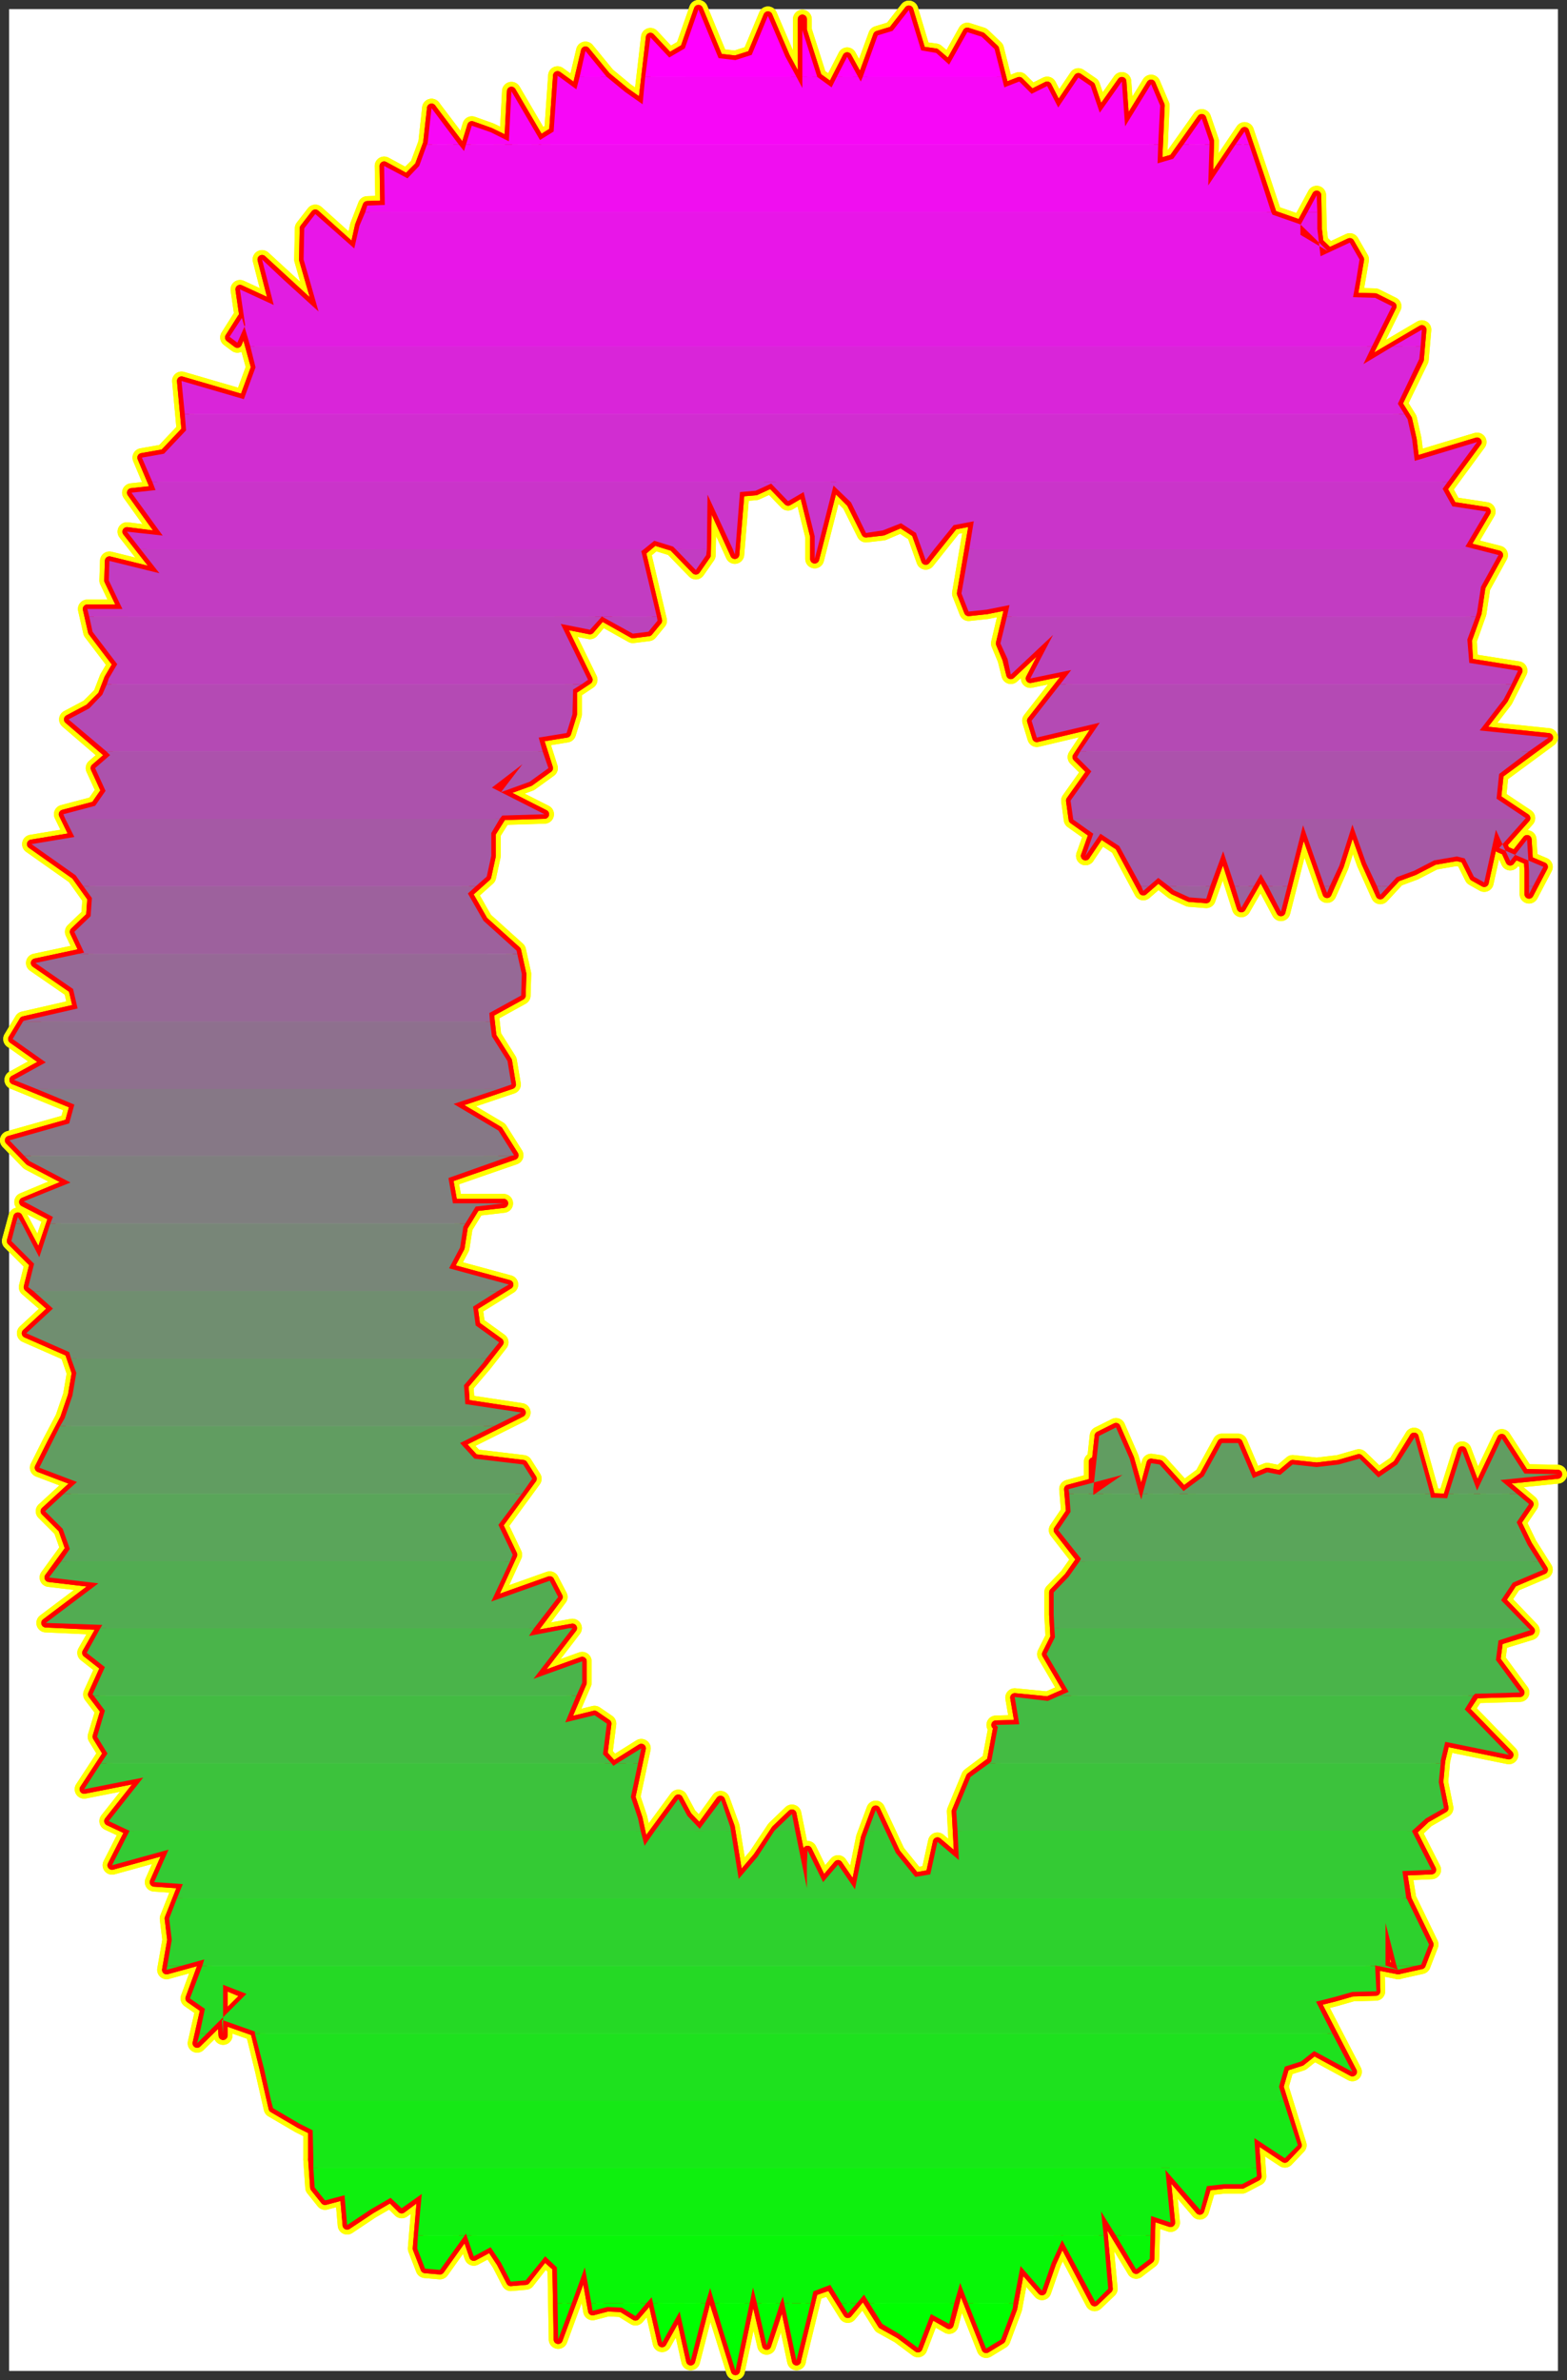 <?xml version="1.0" encoding="UTF-8" standalone="no"?>
<svg
   version="1.0"
   width="103.167mm"
   height="156.652mm"
   id="svg93"
   sodipodi:docname="Sizzle Condensed C 2.wmf"
   xmlns:inkscape="http://www.inkscape.org/namespaces/inkscape"
   xmlns:sodipodi="http://sodipodi.sourceforge.net/DTD/sodipodi-0.dtd"
   xmlns="http://www.w3.org/2000/svg"
   xmlns:svg="http://www.w3.org/2000/svg">
  <rect width="100%" height="100%" fill="#333333" stroke="none"/>
  <sodipodi:namedview
     id="namedview93"
     pagecolor="#ffffff"
     bordercolor="#000000"
     borderopacity="0.25"
     inkscape:showpageshadow="2"
     inkscape:pageopacity="0.0"
     inkscape:pagecheckerboard="0"
     inkscape:deskcolor="#d1d1d1"
     inkscape:document-units="mm" />
  <defs
     id="defs1">
    <pattern
       id="WMFhbasepattern"
       patternUnits="userSpaceOnUse"
       width="6"
       height="6"
       x="0"
       y="0" />
  </defs>
  <path
     style="fill:#ffffff;fill-opacity:1;fill-rule:evenodd;stroke:#ffffff;stroke-width:0.162px;stroke-linecap:round;stroke-linejoin:round;stroke-miterlimit:4;stroke-dasharray:none;stroke-opacity:1"
     d="M 2.343,2.343 V 589.726 H 387.585 V 2.343 v 0 z"
     id="path1" />
  <path
     style="fill:none;stroke:#ffff00;stroke-width:4.686px;stroke-linecap:round;stroke-linejoin:round;stroke-miterlimit:4;stroke-dasharray:none;stroke-opacity:1"
     d="m 323.593,55.829 -6.949,-2.424 -3.393,-10.18 -3.555,-10.503 -9.049,13.412 0.323,-10.988 -1.939,-5.656 -7.11,10.019 -3.878,1.131 0.646,-14.382 -2.262,-5.333 -6.464,10.503 -0.808,-11.15 -5.494,7.756 -2.262,-6.625 -3.07,-2.101 -5.009,7.433 -2.747,-5.333 -3.878,1.939 -3.07,-3.07 -3.717,1.454 -2.424,-9.534 -3.232,-3.07 -3.555,-1.131 -4.525,8.08 -3.393,-2.909 -3.555,-0.485 -3.07,-10.18 -4.04,5.171 -3.717,1.131 -4.201,11.473 -3.393,-6.14 -3.878,7.595 -3.555,-2.585 -3.717,-11.635 V 4.767 21.895 l -4.201,-7.756 -4.363,-10.18 -4.04,9.695 -4.04,1.293 -4.201,-0.485 -5.009,-12.119 -3.393,9.695 -3.878,2.262 -4.686,-5.009 -1.939,16.644 -4.363,-3.07 -4.686,-3.878 -5.171,-6.302 -2.262,9.534 -4.686,-3.393 -0.97,13.897 -3.393,2.101 -7.11,-12.119 -0.646,12.443 -4.686,-2.262 -4.525,-1.616 -1.939,6.302 -8.08,-10.665"
     id="path2" />
  <path
     style="fill:none;stroke:#ffff00;stroke-width:4.686px;stroke-linecap:round;stroke-linejoin:round;stroke-miterlimit:4;stroke-dasharray:none;stroke-opacity:1"
     d="m 107.379,26.905 -0.97,8.726 -2.101,5.656 -3.07,3.07 -5.656,-3.07 0.162,9.695 -4.363,0.162 -1.939,5.009 -1.293,5.817 -9.696,-8.726 -2.747,3.555 -0.162,7.756 3.717,12.927 -14.059,-12.927 2.909,11.311 -8.403,-3.878 1.293,8.888 -1.939,4.525 -1.939,-1.454 3.07,-4.848 3.393,12.281 -2.909,7.918 -15.513,-4.525 1.131,12.281 -5.494,5.817 -5.494,0.97 3.393,8.08 -5.979,0.646 7.757,10.827 -8.888,-1.131 8.08,10.342 -12.443,-3.07 -0.162,4.848 3.393,7.11 h -8.726 l 1.293,5.656 6.141,8.08 -2.101,3.555 -1.616,4.201 -3.232,3.232 -5.171,2.747 10.342,8.888 -3.717,3.232 2.586,5.656 -2.586,3.717 -7.918,2.101 2.747,5.656 -10.665,1.778 10.988,7.756 4.04,5.656 -0.323,4.525 -4.04,3.878 2.424,5.171 -12.12,2.585 9.372,6.464 1.131,4.848 -13.412,3.07 -2.747,4.525 8.241,5.817 -7.918,4.363"
     id="path3" />
  <path
     style="fill:none;stroke:#ffff00;stroke-width:4.686px;stroke-linecap:round;stroke-linejoin:round;stroke-miterlimit:4;stroke-dasharray:none;stroke-opacity:1"
     d="m 3.474,268.645 15.028,6.14 -1.293,4.686 -14.867,4.201 5.009,5.171 10.18,5.332 -11.635,4.848 7.272,3.717 -3.393,10.019 -5.333,-10.019 -1.616,5.979 5.656,5.656 -1.454,5.817 6.141,5.333 -6.625,6.14 10.665,4.686 1.778,5.171 -0.97,5.656 -1.939,5.656 -3.232,6.14 -3.07,6.14 9.372,3.555 -7.918,7.272 4.363,4.363 1.778,5.009 -5.171,7.11 12.281,1.454 -13.089,9.857 14.059,0.646 -3.878,6.787 4.525,3.555 -3.07,6.787 3.07,4.04 -1.939,6.464 2.586,4.201 -5.817,8.888 14.705,-2.909 -8.565,10.827 5.171,2.424 -4.363,8.564 14.059,-3.878 -3.555,8.08 7.11,0.485 -3.393,8.564 0.646,5.333 -1.293,7.433 9.372,-2.585 -3.555,9.695 3.717,2.585 -1.939,8.564 12.281,-12.119 -5.817,-2.424 v 12.604 l -0.323,-3.878 8.241,2.909 2.262,9.211 2.262,9.857 6.625,3.878 3.232,1.616 v 7.272"
     id="path4" />
  <path
     style="fill:none;stroke:#ffff00;stroke-width:4.686px;stroke-linecap:round;stroke-linejoin:round;stroke-miterlimit:4;stroke-dasharray:none;stroke-opacity:1"
     d="m 77.808,537.209 0.485,6.948 2.586,3.232 4.848,-1.293 0.646,7.433 5.817,-3.878 5.009,-2.909 2.747,2.747 5.009,-3.717 -1.131,13.574 1.939,5.009 3.717,0.323 6.464,-9.049 1.939,5.656 4.201,-2.262 2.586,3.878 2.424,4.686 3.717,-0.323 4.686,-5.979 3.07,2.747 0.323,17.937 6.625,-17.937 1.939,10.827 3.717,-0.97 3.555,0.162 3.393,2.101 4.04,-4.686 2.586,11.311 4.363,-7.756 2.747,12.281 4.686,-18.098 3.232,10.18 3.232,10.342 4.363,-20.684 3.393,14.382 4.04,-12.119 3.393,15.998 v -19.229 19.068 l 4.201,-17.129 4.201,-1.454 4.363,6.948 3.878,-4.686 4.686,7.433 4.363,2.424 4.525,3.393 3.232,-8.403 4.525,2.585 2.747,-10.342 6.464,16.321 3.717,-2.262 2.909,-7.756 1.939,-10.503 5.333,6.14 2.424,-6.948 2.586,-5.656 8.08,15.351 3.393,-3.232 -1.778,-19.229 8.726,14.382"
     id="path5" />
  <path
     style="fill:none;stroke:#ffff00;stroke-width:4.686px;stroke-linecap:round;stroke-linejoin:round;stroke-miterlimit:4;stroke-dasharray:none;stroke-opacity:1"
     d="m 282.71,564.518 3.393,-2.585 0.323,-10.665 4.848,1.616 -1.293,-13.089 8.565,10.019 1.778,-5.979 4.201,-0.485 h 4.525 l 3.717,-1.939 -0.646,-9.534 7.595,5.009 3.07,-3.232 -4.525,-14.543 1.454,-5.009 4.04,-1.293 3.232,-2.585 9.534,5.171 -9.049,-17.452 4.525,-1.131 4.525,-1.293 5.817,-0.162 -0.162,-6.464 5.817,1.131 -3.232,-1.131 v -10.503 l 3.07,11.635 5.817,-1.293 1.939,-5.009 -5.494,-11.311 -1.131,-6.948 7.272,-0.323 -4.848,-9.534 3.393,-3.232 4.525,-2.585 -1.293,-6.464 0.485,-5.332 1.131,-4.686 15.836,3.232 -10.988,-11.311 2.586,-3.878 11.15,-0.323 -5.979,-8.08 0.646,-4.848 7.918,-2.424 -7.272,-7.595 2.909,-4.363 7.595,-3.232 -3.878,-6.14 -2.747,-5.656 3.07,-4.525 -7.11,-5.979 14.22,-1.454 -8.241,-0.162 -5.656,-8.726 -6.141,12.927 -3.717,-9.857 -3.717,11.796 -4.04,-0.162 -4.201,-15.028"
     id="path6" />
  <path
     style="fill:none;stroke:#ffff00;stroke-width:4.686px;stroke-linecap:round;stroke-linejoin:round;stroke-miterlimit:4;stroke-dasharray:none;stroke-opacity:1"
     d="m 351.872,357.52 -4.201,6.787 -4.686,3.232 -4.848,-4.686 -5.009,1.454 -5.494,0.646 -5.979,-0.646 -3.07,2.585 -3.232,-0.646 -3.555,1.454 -3.717,-8.726 h -4.04 l -4.525,8.241 -5.009,3.717 -5.979,-6.625 -2.101,-0.323 -2.424,9.049 -2.909,-10.18 -3.393,-7.756 -4.201,2.101 -1.454,13.25 v -6.787 2.747 5.494 l 7.272,-5.009 -13.412,3.555 0.485,5.656 -3.07,4.525 5.656,7.272 -3.07,4.363 -3.717,3.878 v 5.494 l 0.323,5.656 -2.101,4.201 5.494,9.372 -5.171,2.262 -8.241,-0.808 1.131,6.625 -5.817,0.162 0.485,0.485 -1.616,8.564 -5.171,3.878 -3.555,8.564 0.646,12.119 -5.333,-4.525 -1.778,8.08 -3.717,0.646 -4.848,-5.979 -5.009,-10.665 -2.586,6.948 -2.586,12.766 -4.201,-6.14 -3.717,4.363 -3.878,-7.918 -0.162,3.555 v 5.817 l -3.717,-18.421 -4.04,3.878 -4.525,6.787 -4.686,5.494"
     id="path7" />
  <path
     style="fill:none;stroke:#ffff00;stroke-width:4.686px;stroke-linecap:round;stroke-linejoin:round;stroke-miterlimit:4;stroke-dasharray:none;stroke-opacity:1"
     d="m 183.814,467.402 -2.101,-12.927 -2.424,-6.625 -5.171,7.11 -3.07,-3.232 -2.262,-4.201 -8.565,11.635 -1.454,-6.787 -1.778,-5.333 2.586,-12.119 -6.949,4.363 -2.586,-2.909 0.97,-7.595 -3.07,-2.101 -7.272,1.778 4.201,-9.857 v -5.332 l -12.12,4.363 9.696,-12.604 -10.827,1.939 7.272,-9.695 -2.101,-4.04 -14.544,5.171 5.333,-11.635 -3.555,-7.433 8.403,-11.473 -2.262,-3.555 -12.12,-1.454 -3.555,-3.878 15.19,-7.595 -13.897,-2.101 -0.323,-4.686 4.686,-5.494 4.04,-5.171 -5.817,-4.201 -0.646,-4.686 8.888,-5.494 -14.867,-4.04 2.747,-5.171 0.808,-5.171 3.07,-5.009 6.949,-0.808 h -12.604 l -1.131,-6.302 16.321,-5.656 -3.878,-6.14 -11.15,-6.625 14.382,-4.848 -0.97,-5.817 -3.878,-6.14 -0.646,-5.817 7.918,-4.363 0.162,-5.333 -1.293,-5.817 -8.241,-7.433 -3.878,-6.787 4.686,-4.201 1.131,-5.171 v -5.656 l 2.747,-4.363"
     id="path8" />
  <path
     style="fill:none;stroke:#ffff00;stroke-width:4.686px;stroke-linecap:round;stroke-linejoin:round;stroke-miterlimit:4;stroke-dasharray:none;stroke-opacity:1"
     d="m 124.993,202.877 10.504,-0.323 -13.089,-6.625 7.595,-5.817 -5.333,6.948 7.11,-2.585 4.686,-3.393 -2.424,-7.595 6.949,-1.131 1.454,-4.686 v -5.979 l 3.878,-2.585 -6.787,-13.897 7.272,1.454 2.909,-3.393 7.757,4.363 3.878,-0.485 2.262,-2.747 -4.04,-17.129 3.232,-2.747 4.686,1.454 5.656,5.817 2.586,-3.717 0.323,-15.028 6.787,14.866 1.293,-15.513 3.878,-0.323 3.878,-1.778 4.201,4.363 3.878,-2.262 2.747,10.988 v 5.656 l 4.686,-18.26 4.363,4.363 3.717,7.433 4.201,-0.485 4.525,-1.939 3.717,2.424 2.424,6.787 6.949,-8.726 5.009,-0.97 -3.07,17.937 1.778,4.525 4.525,-0.485 5.656,-1.131 -2.262,9.534 1.616,3.878 0.97,3.878 10.504,-9.857 -5.656,10.827 10.18,-2.101 -9.857,12.604 1.293,4.201 15.675,-3.717 -5.656,8.564 3.555,3.555 -5.171,7.272 0.646,4.686 5.009,3.555 -1.939,5.494"
     id="path9" />
  <path
     style="fill:none;stroke:#ffff00;stroke-width:4.686px;stroke-linecap:round;stroke-linejoin:round;stroke-miterlimit:4;stroke-dasharray:none;stroke-opacity:1"
     d="m 270.105,212.896 3.717,-5.494 4.686,3.07 5.979,11.15 3.717,-3.232 3.878,3.07 3.878,1.778 4.201,0.323 4.201,-11.796 4.525,14.058 4.848,-8.403 5.009,9.372 5.494,-21.492 5.979,16.967 3.07,-6.948 3.232,-10.18 3.393,9.534 3.555,7.918 4.04,-4.363 4.363,-1.616 5.009,-2.585 5.656,-0.97 1.939,0.485 2.262,4.525 2.586,1.454 2.909,-13.089 3.555,7.756 4.201,-5.333 0.485,7.756 v 0.808 5.009 l 3.555,-6.787 -10.988,-4.686 6.625,-7.433 -7.272,-4.848 0.646,-6.14 12.281,-9.049 -17.129,-1.778 5.979,-7.756 3.555,-7.11 -12.281,-1.939 -0.323,-5.656 2.424,-6.787 0.97,-6.464 4.363,-7.918 -8.241,-2.101 5.171,-8.726 -8.403,-1.293 -2.424,-4.363 8.565,-11.635 -15.513,4.686 -0.646,-5.333 -1.131,-5.009 -2.424,-3.878 5.333,-10.988 0.646,-7.433 -14.544,8.564 7.11,-14.382 -4.201,-2.101 -5.494,-0.162"
     id="path10" />
  <path
     style="fill:none;stroke:#ffff00;stroke-width:4.686px;stroke-linecap:round;stroke-linejoin:round;stroke-miterlimit:4;stroke-dasharray:none;stroke-opacity:1"
     d="m 336.682,73.928 1.616,-9.372 -2.424,-4.201 -7.272,3.393 -0.808,-6.787 -0.162,-8.403 -4.04,7.433 v 4.201 -1.778 l 6.787,4.04 -6.787,-6.625"
     id="path11" />
  <path
     style="fill:none;stroke:#ffff00;stroke-width:4.686px;stroke-linecap:round;stroke-linejoin:round;stroke-miterlimit:4;stroke-dasharray:none;stroke-opacity:1"
     d="m 323.593,55.829 -6.949,-2.424 -3.393,-10.18 -3.555,-10.503 -9.049,13.412 0.323,-10.988 -1.939,-5.656 -7.11,10.019 -3.878,1.131 0.646,-14.382 -2.262,-5.333 -6.464,10.503 -0.808,-11.15 -5.494,7.756 -2.262,-6.625 -3.07,-2.101 -5.009,7.433 -2.747,-5.333 -3.878,1.939 -3.07,-3.07 -3.717,1.454 -2.424,-9.534 -3.232,-3.07 -3.555,-1.131 -4.525,8.08 -3.393,-2.909 -3.555,-0.485 -3.07,-10.18 -4.04,5.171 -3.717,1.131 -4.201,11.473 -3.393,-6.14 -3.878,7.595 -3.555,-2.585 -3.717,-11.635 V 4.767 21.895 l -4.201,-7.756 -4.363,-10.18 -4.04,9.695 -4.04,1.293 -4.201,-0.485 -5.009,-12.119 -3.393,9.695 -3.878,2.262 -4.686,-5.009 -1.939,16.644 -4.363,-3.07 -4.686,-3.878 -5.171,-6.302 -2.262,9.534 -4.686,-3.393 -0.97,13.897 -3.393,2.101 -7.11,-12.119 -0.646,12.443 -4.686,-2.262 -4.525,-1.616 -1.939,6.302 -8.08,-10.665 -0.97,8.726 -2.101,5.656 -3.07,3.07 -5.656,-3.07 0.162,9.695 -4.363,0.162 -1.939,5.009 -1.293,5.817 -9.696,-8.726 -2.747,3.555 -0.162,7.756 3.717,12.927 -14.059,-12.927 2.909,11.311 -8.403,-3.878 1.293,8.888 -1.939,4.525 -1.939,-1.454 3.07,-4.848 3.393,12.281 -2.909,7.918 -15.513,-4.525 1.131,12.281 -5.494,5.817 -5.494,0.97 3.393,8.08 -5.979,0.646 7.757,10.827 -8.888,-1.131 8.08,10.342 -12.443,-3.07 -0.162,4.848 3.393,7.11 h -8.726 l 1.293,5.656 6.141,8.08 -2.101,3.555 -1.616,4.201 -3.232,3.232 -5.171,2.747 10.342,8.888 -3.717,3.232 2.586,5.656 -2.586,3.717 -7.918,2.101 2.747,5.656 -10.665,1.778 10.988,7.756 4.04,5.656 -0.323,4.525 -4.04,3.878 2.424,5.171 -12.12,2.585 9.372,6.464 1.131,4.848 -13.412,3.07 -2.747,4.525 8.241,5.817 -7.918,4.363 15.028,6.14 -1.293,4.686 -14.867,4.201 5.009,5.171 10.18,5.332 -11.635,4.848 7.272,3.717 -3.393,10.019 -5.333,-10.019 -1.616,5.979 5.656,5.656 -1.454,5.817 6.141,5.333 -6.625,6.14 10.665,4.686 1.778,5.171 -0.97,5.656 -1.939,5.656 -3.232,6.14 -3.07,6.14 9.372,3.555 -7.918,7.272 4.363,4.363 1.778,5.009 -5.171,7.11 12.281,1.454 -13.089,9.857 14.059,0.646 -3.878,6.787 4.525,3.555 -3.07,6.787 3.07,4.04 -1.939,6.464 2.586,4.201 -5.817,8.888 14.705,-2.909 -8.565,10.827 5.171,2.424 -4.363,8.564 14.059,-3.878 -3.555,8.08 7.11,0.485 -3.393,8.564 0.646,5.333 -1.293,7.433 9.372,-2.585 -3.555,9.695 3.717,2.585 -1.939,8.564 12.281,-12.119 -5.817,-2.424 v 12.604 l -0.323,-3.878 8.241,2.909 2.262,9.211 2.262,9.857 6.625,3.878 3.232,1.616 v 7.272 l 0.485,6.948 2.586,3.232 4.848,-1.293 0.646,7.433 5.817,-3.878 5.009,-2.909 2.747,2.747 5.009,-3.717 -1.131,13.574 1.939,5.009 3.717,0.323 6.464,-9.049 1.939,5.656 4.201,-2.262 2.586,3.878 2.424,4.686 3.717,-0.323 4.686,-5.979 3.07,2.747 0.323,17.937 6.625,-17.937 1.939,10.827 3.717,-0.97 3.555,0.162 3.393,2.101 4.04,-4.686 2.586,11.311 4.363,-7.756 2.747,12.281 4.686,-18.098 3.232,10.18 3.232,10.342 4.363,-20.684 3.393,14.382 4.04,-12.119 3.393,15.998 v -19.229 19.068 l 4.201,-17.129 4.201,-1.454 4.363,6.948 3.878,-4.686 4.686,7.433 4.363,2.424 4.525,3.393 3.232,-8.403 4.525,2.585 2.747,-10.342 6.464,16.321 3.717,-2.262 2.909,-7.756 1.939,-10.503 5.333,6.14 2.424,-6.948 2.586,-5.656 8.08,15.351 3.393,-3.232 -1.778,-19.229 8.726,14.382 3.393,-2.585 0.323,-10.665 4.848,1.616 -1.293,-13.089 8.565,10.019 1.778,-5.979 4.201,-0.485 h 4.525 l 3.717,-1.939 -0.646,-9.534 7.595,5.009 3.07,-3.232 -4.525,-14.543 1.454,-5.009 4.04,-1.293 3.232,-2.585 9.534,5.171 -9.049,-17.452 4.525,-1.131 4.525,-1.293 5.817,-0.162 -0.162,-6.464 5.817,1.131 -3.232,-1.131 v -10.503 l 3.07,11.635 5.817,-1.293 1.939,-5.009 -5.494,-11.311 -1.131,-6.948 7.272,-0.323 -4.848,-9.534 3.393,-3.232 4.525,-2.585 -1.293,-6.464 0.485,-5.332 1.131,-4.686 15.836,3.232 -10.988,-11.311 2.586,-3.878 11.15,-0.323 -5.979,-8.08 0.646,-4.848 7.918,-2.424 -7.272,-7.595 2.909,-4.363 7.595,-3.232 -3.878,-6.14 -2.747,-5.656 3.07,-4.525 -7.11,-5.979 14.22,-1.454 -8.241,-0.162 -5.656,-8.726 -6.141,12.927 -3.717,-9.857 -3.717,11.796 -4.04,-0.162 -4.201,-15.028 -4.201,6.787 -4.686,3.232 -4.848,-4.686 -5.009,1.454 -5.494,0.646 -5.979,-0.646 -3.07,2.585 -3.232,-0.646 -3.555,1.454 -3.717,-8.726 h -4.04 l -4.525,8.241 -5.009,3.717 -5.979,-6.625 -2.101,-0.323 -2.424,9.049 -2.909,-10.18 -3.393,-7.756 -4.201,2.101 -1.454,13.25 v -6.787 2.747 5.494 l 7.272,-5.009 -13.412,3.555 0.485,5.656 -3.07,4.525 5.656,7.272 -3.07,4.363 -3.717,3.878 v 5.494 l 0.323,5.656 -2.101,4.201 5.494,9.372 -5.171,2.262 -8.241,-0.808 1.131,6.625 -5.817,0.162 0.485,0.485 -1.616,8.564 -5.171,3.878 -3.555,8.564 0.646,12.119 -5.333,-4.525 -1.778,8.08 -3.717,0.646 -4.848,-5.979 -5.009,-10.665 -2.586,6.948 -2.586,12.766 -4.201,-6.14 -3.717,4.363 -3.878,-7.918 -0.162,3.555 v 5.817 l -3.717,-18.421 -4.04,3.878 -4.525,6.787 -4.686,5.494 -2.101,-12.927 -2.424,-6.625 -5.171,7.11 -3.07,-3.232 -2.262,-4.201 -8.565,11.635 -1.454,-6.787 -1.778,-5.333 2.586,-12.119 -6.949,4.363 -2.586,-2.909 0.97,-7.595 -3.07,-2.101 -7.272,1.778 4.201,-9.857 v -5.332 l -12.12,4.363 9.696,-12.604 -10.827,1.939 7.272,-9.695 -2.101,-4.04 -14.544,5.171 5.333,-11.635 -3.555,-7.433 8.403,-11.473 -2.262,-3.555 -12.12,-1.454 -3.555,-3.878 15.19,-7.595 -13.897,-2.101 -0.323,-4.686 4.686,-5.494 4.04,-5.171 -5.817,-4.201 -0.646,-4.686 8.888,-5.494 -14.867,-4.04 2.747,-5.171 0.808,-5.171 3.07,-5.009 6.949,-0.808 h -12.604 l -1.131,-6.302 16.321,-5.656 -3.878,-6.14 -11.15,-6.625 14.382,-4.848 -0.97,-5.817 -3.878,-6.14 -0.646,-5.817 7.918,-4.363 0.162,-5.333 -1.293,-5.817 -8.241,-7.433 -3.878,-6.787 4.686,-4.201 1.131,-5.171 v -5.656 l 2.747,-4.363 10.504,-0.323 -13.089,-6.625 7.595,-5.817 -5.333,6.948 7.11,-2.585 4.686,-3.393 -2.424,-7.595 6.949,-1.131 1.454,-4.686 v -5.979 l 3.878,-2.585 -6.787,-13.897 7.272,1.454 2.909,-3.393 7.757,4.363 3.878,-0.485 2.262,-2.747 -4.04,-17.129 3.232,-2.747 4.686,1.454 5.656,5.817 2.586,-3.717 0.323,-15.028 6.787,14.866 1.293,-15.513 3.878,-0.323 3.878,-1.778 4.201,4.363 3.878,-2.262 2.747,10.988 v 5.656 l 4.686,-18.26 4.363,4.363 3.717,7.433 4.201,-0.485 4.525,-1.939 3.717,2.424 2.424,6.787 6.949,-8.726 5.009,-0.97 -3.07,17.937 1.778,4.525 4.525,-0.485 5.656,-1.131 -2.262,9.534 1.616,3.878 0.97,3.878 10.504,-9.857 -5.656,10.827 10.18,-2.101 -9.857,12.604 1.293,4.201 15.675,-3.717 -5.656,8.564 3.555,3.555 -5.171,7.272 0.646,4.686 5.009,3.555 -1.939,5.494 3.717,-5.494 4.686,3.07 5.979,11.15 3.717,-3.232 3.878,3.07 3.878,1.778 4.201,0.323 4.201,-11.796 4.525,14.058 4.848,-8.403 5.009,9.372 5.494,-21.492 5.979,16.967 3.07,-6.948 3.232,-10.18 3.393,9.534 3.555,7.918 4.04,-4.363 4.363,-1.616 5.009,-2.585 5.656,-0.97 1.939,0.485 2.262,4.525 2.586,1.454 2.909,-13.089 3.555,7.756 4.201,-5.333 0.485,7.756 v 0.808 5.009 l 3.555,-6.787 -10.988,-4.686 6.625,-7.433 -7.272,-4.848 0.646,-6.14 12.281,-9.049 -17.129,-1.778 5.979,-7.756 3.555,-7.11 -12.281,-1.939 -0.323,-5.656 2.424,-6.787 0.97,-6.464 4.363,-7.918 -8.241,-2.101 5.171,-8.726 -8.403,-1.293 -2.424,-4.363 8.565,-11.635 -15.513,4.686 -0.646,-5.333 -1.131,-5.009 -2.424,-3.878 5.333,-10.988 0.646,-7.433 -14.544,8.564 7.11,-14.382 -4.201,-2.101 -5.494,-0.162 1.616,-9.372 -2.424,-4.201 -7.272,3.393 -0.808,-6.787 -0.162,-8.403 -4.04,7.433 v 4.201 -1.778 l 6.787,4.04 -6.787,-6.625"
     id="path12" />
  <path
     style="fill:#ff00ff;fill-opacity:1;fill-rule:evenodd;stroke:none"
     d="m 249.26,19.148 -1.778,-6.948 -3.232,-3.07 -3.555,-1.131 -4.525,8.08 -3.232,-2.909 -3.717,-0.646 -3.07,-10.019 -4.04,5.171 -3.717,1.131 -3.717,10.342 z m -35.712,0 -2.747,-5.009 -2.586,5.009 z m -10.18,0 -3.717,-11.635 V 4.767 19.148 Z m -5.171,0 -2.747,-5.009 -4.363,-10.18 -4.04,9.695 -4.04,1.293 -4.201,-0.485 -5.009,-12.119 -3.393,9.695 -3.878,2.262 -4.686,-5.009 -1.293,9.857 z m -47.186,0 -0.162,-0.162 -5.171,-6.302 -1.454,6.464 z m -11.796,0 -0.485,-0.323 v 0.323 z"
     id="path13" />
  <path
     style="fill:#f707f7;fill-opacity:1;fill-rule:evenodd;stroke:none"
     d="m 310.827,35.954 -1.131,-3.232 -2.262,3.232 z m -9.857,0 v -0.808 l -1.939,-5.656 -4.525,6.464 z m -12.766,0 0.485,-9.695 -2.262,-5.333 -6.464,10.503 -0.808,-11.15 -5.494,7.756 -2.262,-6.625 -3.07,-2.101 -5.009,7.433 -2.747,-5.333 -3.878,1.939 -3.07,-3.07 -3.717,1.454 -0.646,-2.585 h -34.581 l -0.485,1.131 -0.646,-1.131 h -5.333 l -1.293,2.585 -3.555,-2.585 h -3.717 v 2.747 l -1.454,-2.747 h -37.652 l -0.646,6.787 -4.363,-3.07 -4.525,-3.717 h -6.787 l -0.808,3.07 -4.201,-3.07 h -0.485 l -0.97,13.574 -3.393,2.101 -7.11,-12.119 -0.646,12.443 -4.525,-2.262 -4.686,-1.616 -1.454,4.686 z m -174.038,0 -6.787,-9.049 -0.97,8.726 -0.162,0.323 z"
     id="path14" />
  <path
     style="fill:#f00ef0;fill-opacity:1;fill-rule:evenodd;stroke:none"
     d="m 316.322,52.759 -3.07,-9.534 -2.424,-7.272 h -3.393 l -6.787,10.18 0.323,-10.18 h -6.464 l -2.586,3.555 -3.878,1.131 0.162,-4.686 H 115.944 l -0.485,1.616 -1.293,-1.616 h -7.918 l -1.939,5.333 -2.909,3.07 -5.817,-3.07 0.162,9.695 -4.363,0.162 -0.485,1.616 z m 11.473,0 -0.162,-4.201 -2.262,4.201 z"
     id="path15" />
  <path
     style="fill:#e816e8;fill-opacity:1;fill-rule:evenodd;stroke:none"
     d="m 323.593,55.829 -6.949,-2.424 -0.323,-0.646 H 90.897 l -1.454,3.393 -1.293,5.656 -9.696,-8.564 -2.747,3.555 -0.162,7.756 1.454,5.009 H 337.49 l 0.808,-5.009 -2.424,-4.201 -7.272,3.393 -0.808,-6.787 V 52.759 h -2.424 l -1.778,3.232 v 4.201 -1.778 l 6.787,4.04 z m -253.057,13.735 -5.333,-5.009 1.293,5.009 z"
     id="path16" />
  <path
     style="fill:#e11de1;fill-opacity:1;fill-rule:evenodd;stroke:none"
     d="m 77,69.565 2.262,7.918 -8.726,-7.918 h -4.04 l 1.616,6.302 -8.403,-3.878 1.293,8.888 -1.939,4.363 -1.939,-1.454 3.07,-4.686 2.101,7.11 H 341.369 l 5.009,-10.019 -4.201,-2.101 -5.494,-0.162 0.808,-4.363 z m 276.489,16.644 0.323,-4.201 -7.272,4.201 z"
     id="path17" />
  <path
     style="fill:#d925d9;fill-opacity:1;fill-rule:evenodd;stroke:none"
     d="m 62.295,86.208 1.293,5.171 -2.909,7.918 -15.513,-4.525 0.808,8.241 H 349.448 l -1.616,-2.585 5.333,-11.15 0.323,-3.07 h -6.949 l -7.272,4.363 2.101,-4.363 z"
     id="path18" />
  <path
     style="fill:#d12dd1;fill-opacity:1;fill-rule:evenodd;stroke:none"
     d="m 45.974,103.014 0.323,4.04 -5.494,5.817 -5.494,0.97 2.586,5.979 H 360.275 l 7.272,-9.857 -15.513,4.686 -0.646,-5.333 -1.131,-5.009 -0.808,-1.293 z"
     id="path19" />
  <path
     style="fill:#ca34ca;fill-opacity:1;fill-rule:evenodd;stroke:none"
     d="m 37.894,119.819 0.808,2.101 -5.979,0.646 7.757,10.665 -8.888,-0.97 3.393,4.363 H 160.221 l 2.586,-2.101 4.686,1.454 0.646,0.646 h 7.757 l 0.162,-13.574 6.302,13.574 h 0.646 l 1.131,-14.22 3.878,-0.323 3.878,-1.778 4.201,4.363 3.878,-2.262 2.747,10.988 v 3.232 h 0.646 l 4.04,-15.836 4.363,4.201 3.717,7.595 4.201,-0.646 4.525,-1.778 3.717,2.424 1.454,4.04 h 3.07 l 4.848,-5.979 5.009,-0.97 -1.131,6.948 h 126.044 l -2.586,-0.646 5.171,-8.726 -8.403,-1.293 -2.424,-4.363 1.293,-1.778 z"
     id="path20" />
  <path
     style="fill:#c23cc2;fill-opacity:1;fill-rule:evenodd;stroke:none"
     d="m 34.985,136.625 4.686,5.979 -12.443,-3.07 -0.162,4.848 3.393,7.11 h -8.726 l 0.485,1.939 H 149.717 v -0.162 l 0.162,0.162 h 13.574 l -3.878,-16.321 0.646,-0.485 z m 133.154,0 5.009,5.171 2.586,-3.717 0.162,-1.454 z m 14.22,0 0.485,1.293 0.162,-1.293 z m 20.361,0 v 2.424 l 0.646,-2.424 z m 26.663,0 0.97,2.747 2.101,-2.747 z m 11.796,0 -1.939,10.988 1.778,4.525 4.525,-0.485 5.656,-1.131 -0.646,2.909 h 116.671 l 0.323,-1.131 0.97,-6.302 4.363,-7.918 -5.656,-1.454 z"
     id="path21" />
  <path
     style="fill:#bb43bb;fill-opacity:1;fill-rule:evenodd;stroke:none"
     d="m 22.219,153.43 0.808,3.717 6.141,8.08 -2.101,3.555 -0.485,1.454 h 118.126 l 1.616,-1.131 -6.787,-13.897 7.272,1.454 2.909,-3.232 z m 127.66,0 7.595,4.201 3.878,-0.485 2.262,-2.747 -0.162,-0.97 z m 100.674,0 -1.616,6.625 1.778,3.878 0.808,3.878 10.504,-9.857 -5.656,10.827 10.18,-2.101 -2.747,3.555 h 112.308 l 1.616,-3.393 -12.12,-1.939 -0.485,-5.817 2.101,-5.656 z"
     id="path22" />
  <path
     style="fill:#b44ab4;fill-opacity:1;fill-rule:evenodd;stroke:none"
     d="m 26.582,170.236 -1.131,2.585 -3.232,3.393 -5.171,2.747 9.372,7.918 H 135.012 l -0.97,-3.393 6.949,-1.131 1.454,-4.686 0.162,-6.14 2.101,-1.293 z m 237.221,0 -7.11,9.049 1.293,4.201 15.675,-3.717 -4.848,7.11 h 111.662 l 4.848,-3.393 -17.129,-1.778 5.979,-7.756 1.939,-3.717 z"
     id="path23" />
  <path
     style="fill:#ac52ac;fill-opacity:1;fill-rule:evenodd;stroke:none"
     d="m 26.421,186.88 0.97,0.97 -3.717,3.232 2.586,5.656 -2.586,3.717 -7.918,2.101 0.485,1.131 H 124.347 l 0.646,-0.808 10.504,-0.323 -13.089,-6.625 7.595,-5.817 -5.333,6.948 7.11,-2.585 4.686,-3.393 -1.454,-4.201 z m 242.392,0 -0.808,1.454 3.555,3.555 -5.171,7.272 0.646,4.525 h 112.47 l 0.162,-0.162 -7.272,-4.848 0.646,-6.14 7.433,-5.656 z"
     id="path24" />
  <path
     style="fill:#a559a5;fill-opacity:1;fill-rule:evenodd;stroke:none"
     d="m 16.24,203.685 2.262,4.525 -10.665,1.778 10.988,7.756 1.939,2.747 h 97.603 l 2.747,-2.424 1.131,-5.171 v -5.656 l 2.101,-3.555 z m 250.795,0 v 0.162 l 5.009,3.555 -1.939,5.494 3.717,-5.494 4.686,3.07 5.494,10.019 h 1.778 l 2.424,-2.101 2.747,2.101 h 10.18 l 3.232,-8.726 2.909,8.726 h 4.686 l 1.778,-3.07 1.778,3.07 h 4.848 l 3.878,-15.19 5.333,15.19 h 1.293 l 2.424,-5.171 3.232,-10.18 3.393,9.534 2.747,5.817 h 2.747 l 2.101,-2.262 4.363,-1.616 5.009,-2.585 5.656,-0.97 1.939,0.485 2.262,4.525 2.586,1.454 2.909,-13.089 3.555,7.756 4.201,-5.333 0.485,7.756 v 0.808 3.07 h 0.97 l 2.586,-4.848 -10.988,-4.686 6.464,-7.272 z"
     id="path25" />
  <path
     style="fill:#9d619d;fill-opacity:1;fill-rule:evenodd;stroke:none"
     d="m 20.765,220.491 2.101,2.909 -0.323,4.525 -4.04,3.878 2.424,5.171 -1.454,0.323 H 128.71 l -0.162,-0.808 -8.241,-7.433 -3.878,-6.787 1.939,-1.778 z m 263.238,0 0.485,1.131 1.293,-1.131 z m 6.949,0 1.131,0.97 3.878,1.778 4.201,0.323 0.97,-3.07 z m 16.321,0 1.616,5.333 3.07,-5.333 z m 8.241,0 3.232,6.302 1.616,-6.302 z m 14.059,0 0.646,1.616 0.646,-1.616 z m 13.089,0 0.808,2.101 1.939,-2.101 z m 37.813,0 v 1.939 l 0.97,-1.939 z"
     id="path26" />
  <path
     style="fill:#966996;fill-opacity:1;fill-rule:evenodd;stroke:none"
     d="m 19.472,237.296 -10.665,2.262 9.372,6.464 1.131,4.848 -13.412,3.07 -0.162,0.162 H 121.923 l -0.162,-2.101 7.918,-4.363 0.162,-5.333 -1.131,-5.009 z"
     id="path27" />
  <path
     style="fill:#8e708e;fill-opacity:1;fill-rule:evenodd;stroke:none"
     d="m 5.736,254.102 -2.586,4.363 8.241,5.817 -7.918,4.363 5.656,2.262 H 124.024 l 3.232,-1.131 -0.97,-5.817 -3.878,-6.14 -0.485,-3.717 z"
     id="path28" />
  <path
     style="fill:#867886;fill-opacity:1;fill-rule:evenodd;stroke:none"
     d="m 9.13,270.907 9.372,3.878 -1.293,4.686 -14.867,4.201 3.717,3.878 H 127.094 l 0.808,-0.162 -3.878,-6.14 -11.15,-6.625 11.15,-3.717 z"
     id="path29" />
  <path
     style="fill:#7f7f7f;fill-opacity:1;fill-rule:evenodd;stroke:none"
     d="m 6.06,287.551 1.293,1.293 10.18,5.332 -11.635,4.686 7.272,3.878 -0.646,1.616 H 115.782 l 2.586,-4.201 6.949,-0.808 h -12.604 l -1.131,-6.302 15.513,-5.494 z m -0.646,16.805 -0.97,-1.616 -0.485,1.616 z"
     id="path30" />
  <path
     style="fill:#788678;fill-opacity:1;fill-rule:evenodd;stroke:none"
     d="M 12.523,304.356 9.776,312.759 5.413,304.356 H 3.959 l -1.131,4.363 5.656,5.656 -1.454,5.817 1.293,0.97 H 123.862 l 2.747,-1.616 -14.867,-4.04 2.747,-5.171 0.808,-5.171 0.485,-0.808 z"
     id="path31" />
  <path
     style="fill:#708e70;fill-opacity:1;fill-rule:evenodd;stroke:none"
     d="m 8.322,321.162 4.848,4.363 -6.625,6.14 10.665,4.686 0.485,1.616 H 120.953 l 3.232,-4.04 -5.817,-4.201 -0.646,-4.686 6.141,-3.878 z"
     id="path32" />
  <path
     style="fill:#699569;fill-opacity:1;fill-rule:evenodd;stroke:none"
     d="m 17.694,337.967 1.293,3.555 -0.97,5.656 -1.939,5.656 -1.131,1.939 H 122.893 l 6.787,-3.393 -13.897,-2.101 -0.323,-4.686 4.686,-5.494 0.808,-1.131 z"
     id="path33" />
  <path
     style="fill:#619d61;fill-opacity:1;fill-rule:evenodd;stroke:none"
     d="m 14.947,354.773 -2.101,4.201 -3.07,6.14 9.372,3.555 -3.232,2.909 H 129.841 l 2.586,-3.717 -2.262,-3.555 -12.12,-1.454 -3.555,-3.878 8.403,-4.201 z m 362.457,16.805 -4.04,-3.393 14.22,-1.454 -8.241,-0.162 -5.656,-8.726 -6.141,12.927 -3.717,-9.857 -3.393,10.665 z m -21.492,0 -3.878,-14.058 -4.363,6.787 -4.686,3.232 -4.686,-4.686 -5.171,1.454 -5.494,0.646 -5.979,-0.646 -3.07,2.585 -3.232,-0.646 -3.555,1.454 -3.717,-8.726 h -4.04 l -4.525,8.241 -5.009,3.717 -5.979,-6.625 -2.101,-0.323 -2.101,7.595 z m -72.394,0 -2.424,-8.726 -3.393,-7.756 -4.201,2.101 -1.454,13.25 v -6.787 2.747 5.171 h -5.979 l -0.162,-1.131 13.412,-3.555 -6.787,4.686 z"
     id="path34" />
  <path
     style="fill:#5aa55a;fill-opacity:1;fill-rule:evenodd;stroke:none"
     d="m 15.917,371.578 -4.686,4.363 4.363,4.363 1.778,5.009 -2.101,3.07 H 126.932 l 0.646,-1.616 -3.555,-7.433 5.817,-7.756 z m 366.82,16.805 -2.586,-4.04 -2.747,-5.656 3.07,-4.525 -3.07,-2.585 h -16.967 l -0.323,1.131 -4.04,-0.162 -0.162,-0.97 h -71.586 l -0.323,1.454 -0.485,-1.454 h -10.988 l -0.485,0.323 v -0.323 h -5.979 l 0.323,4.525 -3.07,4.525 5.656,7.11 -0.323,0.646 z"
     id="path35" />
  <path
     style="fill:#52ac52;fill-opacity:1;fill-rule:evenodd;stroke:none"
     d="m 15.27,388.384 -3.07,4.04 12.281,1.454 -13.089,9.857 14.059,0.485 -0.485,0.808 H 132.911 l 5.979,-7.756 -2.101,-4.04 -14.544,5.171 4.686,-10.019 z m 365.043,16.644 -6.787,-6.948 2.909,-4.363 7.595,-3.232 -1.293,-2.101 h -114.086 l -2.747,3.878 -3.717,3.878 v 5.494 l 0.162,3.393 z m -237.867,0 h -0.808 z"
     id="path36" />
  <path
     style="fill:#4ab44a;fill-opacity:1;fill-rule:evenodd;stroke:none"
     d="m 24.966,405.028 -3.393,6.14 4.525,3.555 -3.07,6.787 0.323,0.323 H 143.415 l 1.454,-3.232 v -5.332 l -12.12,4.363 9.696,-12.604 h -0.808 l -10.019,1.939 1.293,-1.939 z m 341.611,16.805 0.485,-0.485 11.15,-0.323 -5.979,-8.08 0.646,-4.848 7.918,-2.585 -0.485,-0.485 H 262.349 l 0.162,2.262 -2.101,4.201 5.494,9.372 -2.262,0.97 z"
     id="path37" />
  <path
     style="fill:#43bb43;fill-opacity:1;fill-rule:evenodd;stroke:none"
     d="m 23.35,421.833 2.747,3.717 -1.939,6.464 2.586,4.201 -1.616,2.424 H 152.141 l -2.101,-2.262 0.97,-7.595 -3.07,-2.101 -7.272,1.778 2.747,-6.625 z m 335.148,16.805 v -0.646 l 1.131,-4.686 15.836,3.232 -10.988,-11.311 2.101,-3.393 H 263.642 l -2.909,1.293 -8.241,-0.97 1.131,6.787 -5.817,0.162 0.485,0.485 -1.616,8.564 -0.485,0.485 z m -199.731,0 0.808,-3.717 -5.979,3.717 z"
     id="path38" />
  <path
     style="fill:#3cc23c;fill-opacity:1;fill-rule:evenodd;stroke:none"
     d="m 25.128,438.639 -4.201,6.464 14.705,-2.909 -8.565,10.827 5.171,2.424 H 159.413 l -0.646,-3.07 -1.778,-5.333 1.778,-8.403 h -5.171 l -0.97,0.646 -0.485,-0.646 z m 326.26,16.805 3.393,-3.07 4.525,-2.585 -1.293,-6.464 0.485,-4.686 H 246.189 l -4.686,3.393 -3.555,8.564 0.323,4.848 z m -131.053,0 -2.424,-5.171 -1.939,5.171 z m -22.462,0 -0.808,-4.201 -4.04,3.878 -0.323,0.323 z m -15.998,0 -0.162,-0.97 -2.262,-6.625 -5.333,7.11 -3.07,-3.232 -2.262,-4.201 -5.817,7.918 z"
     id="path39" />
  <path
     style="fill:#34ca34;fill-opacity:1;fill-rule:evenodd;stroke:none"
     d="m 32.238,455.444 -4.363,8.564 14.059,-3.878 -3.555,8.08 7.11,0.485 -1.454,3.555 H 349.933 l -0.97,-6.787 7.272,-0.323 -4.848,-9.534 V 455.444 H 238.271 l 0.323,7.272 -5.333,-4.525 -1.778,8.08 -3.717,0.646 -4.848,-5.979 -2.586,-5.494 h -4.363 l -0.646,1.778 -2.586,12.766 -4.201,-6.14 -3.717,4.363 -3.878,-7.918 -0.162,3.555 v 5.817 l -2.909,-14.22 h -5.171 l -4.201,6.464 -4.686,5.494 -1.939,-11.958 H 162.968 l -2.586,3.717 -0.97,-3.717 z"
     id="path40" />
  <path
     style="fill:#2dd12d;fill-opacity:1;fill-rule:evenodd;stroke:none"
     d="m 44.034,472.25 -1.939,5.009 0.646,5.333 -1.131,6.464 h 3.393 l 5.817,-1.616 -0.485,1.616 H 342.177 v -0.162 l 0.485,0.162 h 2.424 l -0.323,-0.162 v -10.503 l 2.747,10.665 h 4.525 l 1.616,-0.323 1.939,-5.009 -5.494,-11.311 -0.162,-0.162 z"
     id="path41" />
  <path
     style="fill:#25d925;fill-opacity:1;fill-rule:evenodd;stroke:none"
     d="m 41.61,489.055 -0.162,0.97 3.555,-0.97 z m 8.726,0 -3.07,8.08 3.717,2.585 -1.293,6.14 h 1.778 l 9.857,-9.857 -5.817,-2.262 v 12.119 l -0.323,-3.393 8.241,2.909 v 0.485 H 331.511 l -4.04,-7.918 4.525,-1.131 4.525,-1.293 5.979,-0.162 -0.323,-6.302 z m 292.325,0 5.333,0.97 -2.909,-0.97 z m 4.848,0 0.323,0.97 4.201,-0.97 z"
     id="path42" />
  <path
     style="fill:#1ee11e;fill-opacity:1;fill-rule:evenodd;stroke:none"
     d="m 49.69,505.861 -0.646,2.424 2.424,-2.424 z m 5.817,0 v 0.485 z m 7.918,0 2.262,8.726 1.778,8.08 H 319.392 l -1.131,-3.555 1.454,-5.009 4.04,-1.293 3.232,-2.585 9.534,5.171 -5.009,-9.534 z"
     id="path43" />
  <path
     style="fill:#16e816;fill-opacity:1;fill-rule:evenodd;stroke:none"
     d="m 67.466,522.666 0.485,1.778 6.625,3.878 3.232,1.616 0.162,7.11 v 2.262 H 312.605 l -0.485,-7.433 7.595,5.009 3.232,-3.232 -3.555,-10.988 z"
     id="path44" />
  <path
     style="fill:#0ef00e;fill-opacity:1;fill-rule:evenodd;stroke:none"
     d="m 77.969,539.31 0.323,4.848 2.586,3.232 4.848,-1.293 0.646,7.433 5.817,-3.878 5.009,-2.909 2.747,2.585 5.009,-3.555 -0.97,10.342 h 11.635 l 0.323,-0.485 0.162,0.485 h 158.524 l -0.646,-5.979 3.717,5.979 h 8.565 l 0.162,-4.848 4.848,1.616 -1.293,-13.089 8.726,10.019 1.616,-5.979 4.201,-0.485 h 4.525 l 3.717,-1.939 -0.162,-2.101 z"
     id="path45" />
  <path
     style="fill:#07f707;fill-opacity:1;fill-rule:evenodd;stroke:none"
     d="m 103.986,556.115 -0.162,3.232 1.939,5.009 3.717,0.323 6.141,-8.564 z m 12.12,0 1.778,5.171 4.201,-2.262 2.586,3.878 2.424,4.686 3.717,-0.323 4.848,-5.979 2.909,2.747 0.162,8.888 h 3.555 l 3.232,-8.888 1.616,8.888 h 13.736 l 1.293,-1.454 0.323,1.454 h 13.089 l 1.131,-3.717 1.131,3.717 h 8.726 l 0.808,-3.878 0.97,3.878 h 5.817 l 0.646,-1.616 0.323,1.616 h 3.07 v -4.848 4.848 h 3.555 l 0.646,-2.909 4.201,-1.616 2.747,4.525 h 3.878 l 1.778,-2.101 1.293,2.101 h 21.169 l 1.454,-5.009 1.939,5.009 h 11.312 l 1.778,-9.211 5.333,6.14 2.424,-6.948 2.586,-5.656 8.241,15.351 3.232,-3.232 -1.131,-13.25 z m 161.595,0 5.009,8.403 3.393,-2.585 0.162,-5.817 z"
     id="path46" />
  <path
     style="fill:#00ff00;fill-opacity:1;fill-rule:evenodd;stroke:none"
     d="m 138.729,572.921 0.162,9.049 3.393,-9.049 z m 8.403,0 0.323,1.939 3.717,-0.97 3.555,0.162 3.393,2.101 2.747,-3.232 z m 15.352,0 2.262,9.857 4.363,-7.756 2.747,12.281 3.717,-14.382 z m 15.351,0 1.939,6.464 3.232,10.342 3.555,-16.805 z m 10.504,0 2.424,10.503 3.393,-10.503 z m 6.787,0 3.07,14.382 v -14.382 h 3.555 l -3.555,14.22 v -14.22 z m 14.22,0 1.616,2.585 2.262,-2.585 z m 6.949,0 3.232,5.171 4.363,2.585 4.525,3.393 3.232,-8.403 4.525,2.424 1.293,-5.171 z m 24.562,0 4.525,11.311 3.717,-2.262 2.909,-7.756 0.162,-1.293 z"
     id="path47" />
  <path
     style="fill:none;stroke:#ff0000;stroke-width:2.262px;stroke-linecap:round;stroke-linejoin:round;stroke-miterlimit:4;stroke-dasharray:none;stroke-opacity:1"
     d="m 323.593,55.829 -6.949,-2.424 -3.393,-10.18 -3.555,-10.503 -9.049,13.412 0.323,-10.988 -1.939,-5.656 -7.11,10.019 -3.878,1.131 0.646,-14.382 -2.262,-5.333 -6.464,10.503 -0.808,-11.15 -5.494,7.756 -2.262,-6.625 -3.07,-2.101 -5.009,7.433 -2.747,-5.333 -3.878,1.939 -3.07,-3.07 -3.717,1.454 -2.424,-9.534 -3.232,-3.07 -3.555,-1.131 -4.525,8.08 -3.393,-2.909 -3.555,-0.485 -3.07,-10.18 -4.04,5.171 -3.717,1.131 -4.201,11.473 -3.393,-6.14 -3.878,7.595 -3.555,-2.585 -3.717,-11.635 V 4.767 21.895 l -4.201,-7.756 -4.363,-10.18 -4.04,9.695 -4.04,1.293 -4.201,-0.485 -5.009,-12.119 -3.393,9.695 -3.878,2.262 -4.686,-5.009 -1.939,16.644 -4.363,-3.07 -4.686,-3.878 -5.171,-6.302 -2.262,9.534 -4.686,-3.393 -0.97,13.897 -3.393,2.101 -7.11,-12.119 -0.646,12.443 -4.686,-2.262 -4.525,-1.616 -1.939,6.302 -8.08,-10.665"
     id="path48" />
  <path
     style="fill:none;stroke:#ff0000;stroke-width:2.262px;stroke-linecap:round;stroke-linejoin:round;stroke-miterlimit:4;stroke-dasharray:none;stroke-opacity:1"
     d="m 107.379,26.905 -0.97,8.726 -2.101,5.656 -3.07,3.07 -5.656,-3.07 0.162,9.695 -4.363,0.162 -1.939,5.009 -1.293,5.817 -9.696,-8.726 -2.747,3.555 -0.162,7.756 3.717,12.927 -14.059,-12.927 2.909,11.311 -8.403,-3.878 1.293,8.888 -1.939,4.525 -1.939,-1.454 3.07,-4.848 3.393,12.281 -2.909,7.918 -15.513,-4.525 1.131,12.281 -5.494,5.817 -5.494,0.97 3.393,8.08 -5.979,0.646 7.757,10.827 -8.888,-1.131 8.08,10.342 -12.443,-3.07 -0.162,4.848 3.393,7.11 h -8.726 l 1.293,5.656 6.141,8.08 -2.101,3.555 -1.616,4.201 -3.232,3.232 -5.171,2.747 10.342,8.888 -3.717,3.232 2.586,5.656 -2.586,3.717 -7.918,2.101 2.747,5.656 -10.665,1.778 10.988,7.756 4.04,5.656 -0.323,4.525 -4.04,3.878 2.424,5.171 -12.12,2.585 9.372,6.464 1.131,4.848 -13.412,3.07 -2.747,4.525 8.241,5.817 -7.918,4.363"
     id="path49" />
  <path
     style="fill:none;stroke:#ff0000;stroke-width:2.262px;stroke-linecap:round;stroke-linejoin:round;stroke-miterlimit:4;stroke-dasharray:none;stroke-opacity:1"
     d="m 3.474,268.645 15.028,6.14 -1.293,4.686 -14.867,4.201 5.009,5.171 10.18,5.332 -11.635,4.848 7.272,3.717 -3.393,10.019 -5.333,-10.019 -1.616,5.979 5.656,5.656 -1.454,5.817 6.141,5.333 -6.625,6.14 10.665,4.686 1.778,5.171 -0.97,5.656 -1.939,5.656 -3.232,6.14 -3.07,6.14 9.372,3.555 -7.918,7.272 4.363,4.363 1.778,5.009 -5.171,7.11 12.281,1.454 -13.089,9.857 14.059,0.646 -3.878,6.787 4.525,3.555 -3.07,6.787 3.07,4.04 -1.939,6.464 2.586,4.201 -5.817,8.888 14.705,-2.909 -8.565,10.827 5.171,2.424 -4.363,8.564 14.059,-3.878 -3.555,8.08 7.11,0.485 -3.393,8.564 0.646,5.333 -1.293,7.433 9.372,-2.585 -3.555,9.695 3.717,2.585 -1.939,8.564 12.281,-12.119 -5.817,-2.424 v 12.604 l -0.323,-3.878 8.241,2.909 2.262,9.211 2.262,9.857 6.625,3.878 3.232,1.616 v 7.272"
     id="path50" />
  <path
     style="fill:none;stroke:#ff0000;stroke-width:2.262px;stroke-linecap:round;stroke-linejoin:round;stroke-miterlimit:4;stroke-dasharray:none;stroke-opacity:1"
     d="m 77.808,537.209 0.485,6.948 2.586,3.232 4.848,-1.293 0.646,7.433 5.817,-3.878 5.009,-2.909 2.747,2.747 5.009,-3.717 -1.131,13.574 1.939,5.009 3.717,0.323 6.464,-9.049 1.939,5.656 4.201,-2.262 2.586,3.878 2.424,4.686 3.717,-0.323 4.686,-5.979 3.07,2.747 0.323,17.937 6.625,-17.937 1.939,10.827 3.717,-0.97 3.555,0.162 3.393,2.101 4.04,-4.686 2.586,11.311 4.363,-7.756 2.747,12.281 4.686,-18.098 3.232,10.18 3.232,10.342 4.363,-20.684 3.393,14.382 4.04,-12.119 3.393,15.998 v -19.229 19.068 l 4.201,-17.129 4.201,-1.454 4.363,6.948 3.878,-4.686 4.686,7.433 4.363,2.424 4.525,3.393 3.232,-8.403 4.525,2.585 2.747,-10.342 6.464,16.321 3.717,-2.262 2.909,-7.756 1.939,-10.503 5.333,6.14 2.424,-6.948 2.586,-5.656 8.08,15.351 3.393,-3.232 -1.778,-19.229 8.726,14.382"
     id="path51" />
  <path
     style="fill:none;stroke:#ff0000;stroke-width:2.262px;stroke-linecap:round;stroke-linejoin:round;stroke-miterlimit:4;stroke-dasharray:none;stroke-opacity:1"
     d="m 282.71,564.518 3.393,-2.585 0.323,-10.665 4.848,1.616 -1.293,-13.089 8.565,10.019 1.778,-5.979 4.201,-0.485 h 4.525 l 3.717,-1.939 -0.646,-9.534 7.595,5.009 3.07,-3.232 -4.525,-14.543 1.454,-5.009 4.04,-1.293 3.232,-2.585 9.534,5.171 -9.049,-17.452 4.525,-1.131 4.525,-1.293 5.817,-0.162 -0.162,-6.464 5.817,1.131 -3.232,-1.131 v -10.503 l 3.07,11.635 5.817,-1.293 1.939,-5.009 -5.494,-11.311 -1.131,-6.948 7.272,-0.323 -4.848,-9.534 3.393,-3.232 4.525,-2.585 -1.293,-6.464 0.485,-5.332 1.131,-4.686 15.836,3.232 -10.988,-11.311 2.586,-3.878 11.15,-0.323 -5.979,-8.08 0.646,-4.848 7.918,-2.424 -7.272,-7.595 2.909,-4.363 7.595,-3.232 -3.878,-6.14 -2.747,-5.656 3.07,-4.525 -7.11,-5.979 14.22,-1.454 -8.241,-0.162 -5.656,-8.726 -6.141,12.927 -3.717,-9.857 -3.717,11.796 -4.04,-0.162 -4.201,-15.028"
     id="path52" />
  <path
     style="fill:none;stroke:#ff0000;stroke-width:2.262px;stroke-linecap:round;stroke-linejoin:round;stroke-miterlimit:4;stroke-dasharray:none;stroke-opacity:1"
     d="m 351.872,357.52 -4.201,6.787 -4.686,3.232 -4.848,-4.686 -5.009,1.454 -5.494,0.646 -5.979,-0.646 -3.07,2.585 -3.232,-0.646 -3.555,1.454 -3.717,-8.726 h -4.04 l -4.525,8.241 -5.009,3.717 -5.979,-6.625 -2.101,-0.323 -2.424,9.049 -2.909,-10.18 -3.393,-7.756 -4.201,2.101 -1.454,13.25 v -6.787 2.747 5.494 l 7.272,-5.009 -13.412,3.555 0.485,5.656 -3.07,4.525 5.656,7.272 -3.07,4.363 -3.717,3.878 v 5.494 l 0.323,5.656 -2.101,4.201 5.494,9.372 -5.171,2.262 -8.241,-0.808 1.131,6.625 -5.817,0.162 0.485,0.485 -1.616,8.564 -5.171,3.878 -3.555,8.564 0.646,12.119 -5.333,-4.525 -1.778,8.08 -3.717,0.646 -4.848,-5.979 -5.009,-10.665 -2.586,6.948 -2.586,12.766 -4.201,-6.14 -3.717,4.363 -3.878,-7.918 -0.162,3.555 v 5.817 l -3.717,-18.421 -4.04,3.878 -4.525,6.787 -4.686,5.494"
     id="path53" />
  <path
     style="fill:none;stroke:#ff0000;stroke-width:2.262px;stroke-linecap:round;stroke-linejoin:round;stroke-miterlimit:4;stroke-dasharray:none;stroke-opacity:1"
     d="m 183.814,467.402 -2.101,-12.927 -2.424,-6.625 -5.171,7.11 -3.07,-3.232 -2.262,-4.201 -8.565,11.635 -1.454,-6.787 -1.778,-5.333 2.586,-12.119 -6.949,4.363 -2.586,-2.909 0.97,-7.595 -3.07,-2.101 -7.272,1.778 4.201,-9.857 v -5.332 l -12.12,4.363 9.696,-12.604 -10.827,1.939 7.272,-9.695 -2.101,-4.04 -14.544,5.171 5.333,-11.635 -3.555,-7.433 8.403,-11.473 -2.262,-3.555 -12.12,-1.454 -3.555,-3.878 15.19,-7.595 -13.897,-2.101 -0.323,-4.686 4.686,-5.494 4.04,-5.171 -5.817,-4.201 -0.646,-4.686 8.888,-5.494 -14.867,-4.04 2.747,-5.171 0.808,-5.171 3.07,-5.009 6.949,-0.808 h -12.604 l -1.131,-6.302 16.321,-5.656 -3.878,-6.14 -11.15,-6.625 14.382,-4.848 -0.97,-5.817 -3.878,-6.14 -0.646,-5.817 7.918,-4.363 0.162,-5.333 -1.293,-5.817 -8.241,-7.433 -3.878,-6.787 4.686,-4.201 1.131,-5.171 v -5.656 l 2.747,-4.363"
     id="path54" />
  <path
     style="fill:none;stroke:#ff0000;stroke-width:2.262px;stroke-linecap:round;stroke-linejoin:round;stroke-miterlimit:4;stroke-dasharray:none;stroke-opacity:1"
     d="m 124.993,202.877 10.504,-0.323 -13.089,-6.625 7.595,-5.817 -5.333,6.948 7.11,-2.585 4.686,-3.393 -2.424,-7.595 6.949,-1.131 1.454,-4.686 v -5.979 l 3.878,-2.585 -6.787,-13.897 7.272,1.454 2.909,-3.393 7.757,4.363 3.878,-0.485 2.262,-2.747 -4.04,-17.129 3.232,-2.747 4.686,1.454 5.656,5.817 2.586,-3.717 0.323,-15.028 6.787,14.866 1.293,-15.513 3.878,-0.323 3.878,-1.778 4.201,4.363 3.878,-2.262 2.747,10.988 v 5.656 l 4.686,-18.26 4.363,4.363 3.717,7.433 4.201,-0.485 4.525,-1.939 3.717,2.424 2.424,6.787 6.949,-8.726 5.009,-0.97 -3.07,17.937 1.778,4.525 4.525,-0.485 5.656,-1.131 -2.262,9.534 1.616,3.878 0.97,3.878 10.504,-9.857 -5.656,10.827 10.18,-2.101 -9.857,12.604 1.293,4.201 15.675,-3.717 -5.656,8.564 3.555,3.555 -5.171,7.272 0.646,4.686 5.009,3.555 -1.939,5.494"
     id="path55" />
  <path
     style="fill:none;stroke:#ff0000;stroke-width:2.262px;stroke-linecap:round;stroke-linejoin:round;stroke-miterlimit:4;stroke-dasharray:none;stroke-opacity:1"
     d="m 270.105,212.896 3.717,-5.494 4.686,3.07 5.979,11.15 3.717,-3.232 3.878,3.07 3.878,1.778 4.201,0.323 4.201,-11.796 4.525,14.058 4.848,-8.403 5.009,9.372 5.494,-21.492 5.979,16.967 3.07,-6.948 3.232,-10.18 3.393,9.534 3.555,7.918 4.04,-4.363 4.363,-1.616 5.009,-2.585 5.656,-0.97 1.939,0.485 2.262,4.525 2.586,1.454 2.909,-13.089 3.555,7.756 4.201,-5.333 0.485,7.756 v 0.808 5.009 l 3.555,-6.787 -10.988,-4.686 6.625,-7.433 -7.272,-4.848 0.646,-6.14 12.281,-9.049 -17.129,-1.778 5.979,-7.756 3.555,-7.11 -12.281,-1.939 -0.323,-5.656 2.424,-6.787 0.97,-6.464 4.363,-7.918 -8.241,-2.101 5.171,-8.726 -8.403,-1.293 -2.424,-4.363 8.565,-11.635 -15.513,4.686 -0.646,-5.333 -1.131,-5.009 -2.424,-3.878 5.333,-10.988 0.646,-7.433 -14.544,8.564 7.11,-14.382 -4.201,-2.101 -5.494,-0.162"
     id="path56" />
  <path
     style="fill:none;stroke:#ff0000;stroke-width:2.262px;stroke-linecap:round;stroke-linejoin:round;stroke-miterlimit:4;stroke-dasharray:none;stroke-opacity:1"
     d="m 336.682,73.928 1.616,-9.372 -2.424,-4.201 -7.272,3.393 -0.808,-6.787 -0.162,-8.403 -4.04,7.433 v 4.201 -1.778 l 6.787,4.04 -6.787,-6.625"
     id="path57" />
  <path
     style="fill:none;stroke:#ff0000;stroke-width:2.262px;stroke-linecap:round;stroke-linejoin:round;stroke-miterlimit:4;stroke-dasharray:none;stroke-opacity:1"
     d="m 323.593,55.829 -6.949,-2.424 -3.393,-10.18 -3.555,-10.503 -9.049,13.412 0.323,-10.988 -1.939,-5.656 -7.11,10.019 -3.878,1.131 0.646,-14.382 -2.262,-5.333 -6.464,10.503 -0.808,-11.15 -5.494,7.756 -2.262,-6.625 -3.07,-2.101 -5.009,7.433 -2.747,-5.333 -3.878,1.939 -3.07,-3.07 -3.717,1.454 -2.424,-9.534 -3.232,-3.07 -3.555,-1.131 -4.525,8.08 -3.393,-2.909 -3.555,-0.485 -3.07,-10.18 -4.04,5.171 -3.717,1.131 -4.201,11.473 -3.393,-6.14 -3.878,7.595 -3.555,-2.585 -3.717,-11.635 V 4.767 21.895 l -4.201,-7.756 -4.363,-10.18 -4.04,9.695 -4.04,1.293 -4.201,-0.485 -5.009,-12.119 -3.393,9.695 -3.878,2.262 -4.686,-5.009 -1.939,16.644 -4.363,-3.07 -4.686,-3.878 -5.171,-6.302 -2.262,9.534 -4.686,-3.393 -0.97,13.897 -3.393,2.101 -7.11,-12.119 -0.646,12.443 -4.686,-2.262 -4.525,-1.616 -1.939,6.302 -8.08,-10.665 -0.97,8.726 -2.101,5.656 -3.07,3.07 -5.656,-3.07 0.162,9.695 -4.363,0.162 -1.939,5.009 -1.293,5.817 -9.696,-8.726 -2.747,3.555 -0.162,7.756 3.717,12.927 -14.059,-12.927 2.909,11.311 -8.403,-3.878 1.293,8.888 -1.939,4.525 -1.939,-1.454 3.07,-4.848 3.393,12.281 -2.909,7.918 -15.513,-4.525 1.131,12.281 -5.494,5.817 -5.494,0.97 3.393,8.08 -5.979,0.646 7.757,10.827 -8.888,-1.131 8.08,10.342 -12.443,-3.07 -0.162,4.848 3.393,7.11 h -8.726 l 1.293,5.656 6.141,8.08 -2.101,3.555 -1.616,4.201 -3.232,3.232 -5.171,2.747 10.342,8.888 -3.717,3.232 2.586,5.656 -2.586,3.717 -7.918,2.101 2.747,5.656 -10.665,1.778 10.988,7.756 4.04,5.656 -0.323,4.525 -4.04,3.878 2.424,5.171 -12.12,2.585 9.372,6.464 1.131,4.848 -13.412,3.07 -2.747,4.525 8.241,5.817 -7.918,4.363 15.028,6.14 -1.293,4.686 -14.867,4.201 5.009,5.171 10.18,5.332 -11.635,4.848 7.272,3.717 -3.393,10.019 -5.333,-10.019 -1.616,5.979 5.656,5.656 -1.454,5.817 6.141,5.333 -6.625,6.14 10.665,4.686 1.778,5.171 -0.97,5.656 -1.939,5.656 -3.232,6.14 -3.07,6.14 9.372,3.555 -7.918,7.272 4.363,4.363 1.778,5.009 -5.171,7.11 12.281,1.454 -13.089,9.857 14.059,0.646 -3.878,6.787 4.525,3.555 -3.07,6.787 3.07,4.04 -1.939,6.464 2.586,4.201 -5.817,8.888 14.705,-2.909 -8.565,10.827 5.171,2.424 -4.363,8.564 14.059,-3.878 -3.555,8.08 7.11,0.485 -3.393,8.564 0.646,5.333 -1.293,7.433 9.372,-2.585 -3.555,9.695 3.717,2.585 -1.939,8.564 12.281,-12.119 -5.817,-2.424 v 12.604 l -0.323,-3.878 8.241,2.909 2.262,9.211 2.262,9.857 6.625,3.878 3.232,1.616 v 7.272 l 0.485,6.948 2.586,3.232 4.848,-1.293 0.646,7.433 5.817,-3.878 5.009,-2.909 2.747,2.747 5.009,-3.717 -1.131,13.574 1.939,5.009 3.717,0.323 6.464,-9.049 1.939,5.656 4.201,-2.262 2.586,3.878 2.424,4.686 3.717,-0.323 4.686,-5.979 3.07,2.747 0.323,17.937 6.625,-17.937 1.939,10.827 3.717,-0.97 3.555,0.162 3.393,2.101 4.04,-4.686 2.586,11.311 4.363,-7.756 2.747,12.281 4.686,-18.098 3.232,10.18 3.232,10.342 4.363,-20.684 3.393,14.382 4.04,-12.119 3.393,15.998 v -19.229 19.068 l 4.201,-17.129 4.201,-1.454 4.363,6.948 3.878,-4.686 4.686,7.433 4.363,2.424 4.525,3.393 3.232,-8.403 4.525,2.585 2.747,-10.342 6.464,16.321 3.717,-2.262 2.909,-7.756 1.939,-10.503 5.333,6.14 2.424,-6.948 2.586,-5.656 8.08,15.351 3.393,-3.232 -1.778,-19.229 8.726,14.382 3.393,-2.585 0.323,-10.665 4.848,1.616 -1.293,-13.089 8.565,10.019 1.778,-5.979 4.201,-0.485 h 4.525 l 3.717,-1.939 -0.646,-9.534 7.595,5.009 3.07,-3.232 -4.525,-14.543 1.454,-5.009 4.04,-1.293 3.232,-2.585 9.534,5.171 -9.049,-17.452 4.525,-1.131 4.525,-1.293 5.817,-0.162 -0.162,-6.464 5.817,1.131 -3.232,-1.131 v -10.503 l 3.07,11.635 5.817,-1.293 1.939,-5.009 -5.494,-11.311 -1.131,-6.948 7.272,-0.323 -4.848,-9.534 3.393,-3.232 4.525,-2.585 -1.293,-6.464 0.485,-5.332 1.131,-4.686 15.836,3.232 -10.988,-11.311 2.586,-3.878 11.15,-0.323 -5.979,-8.08 0.646,-4.848 7.918,-2.424 -7.272,-7.595 2.909,-4.363 7.595,-3.232 -3.878,-6.14 -2.747,-5.656 3.07,-4.525 -7.11,-5.979 14.22,-1.454 -8.241,-0.162 -5.656,-8.726 -6.141,12.927 -3.717,-9.857 -3.717,11.796 -4.04,-0.162 -4.201,-15.028 -4.201,6.787 -4.686,3.232 -4.848,-4.686 -5.009,1.454 -5.494,0.646 -5.979,-0.646 -3.07,2.585 -3.232,-0.646 -3.555,1.454 -3.717,-8.726 h -4.04 l -4.525,8.241 -5.009,3.717 -5.979,-6.625 -2.101,-0.323 -2.424,9.049 -2.909,-10.18 -3.393,-7.756 -4.201,2.101 -1.454,13.25 v -6.787 2.747 5.494 l 7.272,-5.009 -13.412,3.555 0.485,5.656 -3.07,4.525 5.656,7.272 -3.07,4.363 -3.717,3.878 v 5.494 l 0.323,5.656 -2.101,4.201 5.494,9.372 -5.171,2.262 -8.241,-0.808 1.131,6.625 -5.817,0.162 0.485,0.485 -1.616,8.564 -5.171,3.878 -3.555,8.564 0.646,12.119 -5.333,-4.525 -1.778,8.08 -3.717,0.646 -4.848,-5.979 -5.009,-10.665 -2.586,6.948 -2.586,12.766 -4.201,-6.14 -3.717,4.363 -3.878,-7.918 -0.162,3.555 v 5.817 l -3.717,-18.421 -4.04,3.878 -4.525,6.787 -4.686,5.494 -2.101,-12.927 -2.424,-6.625 -5.171,7.11 -3.07,-3.232 -2.262,-4.201 -8.565,11.635 -1.454,-6.787 -1.778,-5.333 2.586,-12.119 -6.949,4.363 -2.586,-2.909 0.97,-7.595 -3.07,-2.101 -7.272,1.778 4.201,-9.857 v -5.332 l -12.12,4.363 9.696,-12.604 -10.827,1.939 7.272,-9.695 -2.101,-4.04 -14.544,5.171 5.333,-11.635 -3.555,-7.433 8.403,-11.473 -2.262,-3.555 -12.12,-1.454 -3.555,-3.878 15.19,-7.595 -13.897,-2.101 -0.323,-4.686 4.686,-5.494 4.04,-5.171 -5.817,-4.201 -0.646,-4.686 8.888,-5.494 -14.867,-4.04 2.747,-5.171 0.808,-5.171 3.07,-5.009 6.949,-0.808 h -12.604 l -1.131,-6.302 16.321,-5.656 -3.878,-6.14 -11.15,-6.625 14.382,-4.848 -0.97,-5.817 -3.878,-6.14 -0.646,-5.817 7.918,-4.363 0.162,-5.333 -1.293,-5.817 -8.241,-7.433 -3.878,-6.787 4.686,-4.201 1.131,-5.171 v -5.656 l 2.747,-4.363 10.504,-0.323 -13.089,-6.625 7.595,-5.817 -5.333,6.948 7.11,-2.585 4.686,-3.393 -2.424,-7.595 6.949,-1.131 1.454,-4.686 v -5.979 l 3.878,-2.585 -6.787,-13.897 7.272,1.454 2.909,-3.393 7.757,4.363 3.878,-0.485 2.262,-2.747 -4.04,-17.129 3.232,-2.747 4.686,1.454 5.656,5.817 2.586,-3.717 0.323,-15.028 6.787,14.866 1.293,-15.513 3.878,-0.323 3.878,-1.778 4.201,4.363 3.878,-2.262 2.747,10.988 v 5.656 l 4.686,-18.26 4.363,4.363 3.717,7.433 4.201,-0.485 4.525,-1.939 3.717,2.424 2.424,6.787 6.949,-8.726 5.009,-0.97 -3.07,17.937 1.778,4.525 4.525,-0.485 5.656,-1.131 -2.262,9.534 1.616,3.878 0.97,3.878 10.504,-9.857 -5.656,10.827 10.18,-2.101 -9.857,12.604 1.293,4.201 15.675,-3.717 -5.656,8.564 3.555,3.555 -5.171,7.272 0.646,4.686 5.009,3.555 -1.939,5.494 3.717,-5.494 4.686,3.07 5.979,11.15 3.717,-3.232 3.878,3.07 3.878,1.778 4.201,0.323 4.201,-11.796 4.525,14.058 4.848,-8.403 5.009,9.372 5.494,-21.492 5.979,16.967 3.07,-6.948 3.232,-10.18 3.393,9.534 3.555,7.918 4.04,-4.363 4.363,-1.616 5.009,-2.585 5.656,-0.97 1.939,0.485 2.262,4.525 2.586,1.454 2.909,-13.089 3.555,7.756 4.201,-5.333 0.485,7.756 v 0.808 5.009 l 3.555,-6.787 -10.988,-4.686 6.625,-7.433 -7.272,-4.848 0.646,-6.14 12.281,-9.049 -17.129,-1.778 5.979,-7.756 3.555,-7.11 -12.281,-1.939 -0.323,-5.656 2.424,-6.787 0.97,-6.464 4.363,-7.918 -8.241,-2.101 5.171,-8.726 -8.403,-1.293 -2.424,-4.363 8.565,-11.635 -15.513,4.686 -0.646,-5.333 -1.131,-5.009 -2.424,-3.878 5.333,-10.988 0.646,-7.433 -14.544,8.564 7.11,-14.382 -4.201,-2.101 -5.494,-0.162 1.616,-9.372 -2.424,-4.201 -7.272,3.393 -0.808,-6.787 -0.162,-8.403 -4.04,7.433 v 4.201 -1.778 l 6.787,4.04 -6.787,-6.625"
     id="path58" />
  <path
     style="fill:#ff00ff;fill-opacity:1;fill-rule:evenodd;stroke:none"
     d="m 249.26,19.148 -1.778,-6.948 -3.232,-3.07 -3.555,-1.131 -4.525,8.08 -3.232,-2.909 -3.717,-0.646 -3.07,-10.019 -4.04,5.171 -3.717,1.131 -3.717,10.342 z m -35.712,0 -2.747,-5.009 -2.586,5.009 z m -10.18,0 -3.717,-11.635 V 4.767 19.148 Z m -5.171,0 -2.747,-5.009 -4.363,-10.18 -4.04,9.695 -4.04,1.293 -4.201,-0.485 -5.009,-12.119 -3.393,9.695 -3.878,2.262 -4.686,-5.009 -1.293,9.857 z m -47.186,0 -0.162,-0.162 -5.171,-6.302 -1.454,6.464 z m -11.796,0 -0.485,-0.323 v 0.323 z"
     id="path59" />
  <path
     style="fill:#f707f7;fill-opacity:1;fill-rule:evenodd;stroke:none"
     d="m 310.827,35.954 -1.131,-3.232 -2.262,3.232 z m -9.857,0 v -0.808 l -1.939,-5.656 -4.525,6.464 z m -12.766,0 0.485,-9.695 -2.262,-5.333 -6.464,10.503 -0.808,-11.15 -5.494,7.756 -2.262,-6.625 -3.07,-2.101 -5.009,7.433 -2.747,-5.333 -3.878,1.939 -3.07,-3.07 -3.717,1.454 -0.646,-2.585 h -34.581 l -0.485,1.131 -0.646,-1.131 h -5.333 l -1.293,2.585 -3.555,-2.585 h -3.717 v 2.747 l -1.454,-2.747 h -37.652 l -0.646,6.787 -4.363,-3.07 -4.525,-3.717 h -6.787 l -0.808,3.07 -4.201,-3.07 h -0.485 l -0.97,13.574 -3.393,2.101 -7.11,-12.119 -0.646,12.443 -4.525,-2.262 -4.686,-1.616 -1.454,4.686 z m -174.038,0 -6.787,-9.049 -0.97,8.726 -0.162,0.323 z"
     id="path60" />
  <path
     style="fill:#f00ef0;fill-opacity:1;fill-rule:evenodd;stroke:none"
     d="m 316.322,52.759 -3.07,-9.534 -2.424,-7.272 h -3.393 l -6.787,10.18 0.323,-10.18 h -6.464 l -2.586,3.555 -3.878,1.131 0.162,-4.686 H 115.944 l -0.485,1.616 -1.293,-1.616 h -7.918 l -1.939,5.333 -2.909,3.07 -5.817,-3.07 0.162,9.695 -4.363,0.162 -0.485,1.616 z m 11.473,0 -0.162,-4.201 -2.262,4.201 z"
     id="path61" />
  <path
     style="fill:#e816e8;fill-opacity:1;fill-rule:evenodd;stroke:none"
     d="m 323.593,55.829 -6.949,-2.424 -0.323,-0.646 H 90.897 l -1.454,3.393 -1.293,5.656 -9.696,-8.564 -2.747,3.555 -0.162,7.756 1.454,5.009 H 337.49 l 0.808,-5.009 -2.424,-4.201 -7.272,3.393 -0.808,-6.787 V 52.759 h -2.424 l -1.778,3.232 v 4.201 -1.778 l 6.787,4.04 z m -253.057,13.735 -5.333,-5.009 1.293,5.009 z"
     id="path62" />
  <path
     style="fill:#e11de1;fill-opacity:1;fill-rule:evenodd;stroke:none"
     d="m 77,69.565 2.262,7.918 -8.726,-7.918 h -4.04 l 1.616,6.302 -8.403,-3.878 1.293,8.888 -1.939,4.363 -1.939,-1.454 3.07,-4.686 2.101,7.11 H 341.369 l 5.009,-10.019 -4.201,-2.101 -5.494,-0.162 0.808,-4.363 z m 276.489,16.644 0.323,-4.201 -7.272,4.201 z"
     id="path63" />
  <path
     style="fill:#d925d9;fill-opacity:1;fill-rule:evenodd;stroke:none"
     d="m 62.295,86.208 1.293,5.171 -2.909,7.918 -15.513,-4.525 0.808,8.241 H 349.448 l -1.616,-2.585 5.333,-11.15 0.323,-3.07 h -6.949 l -7.272,4.363 2.101,-4.363 z"
     id="path64" />
  <path
     style="fill:#d12dd1;fill-opacity:1;fill-rule:evenodd;stroke:none"
     d="m 45.974,103.014 0.323,4.04 -5.494,5.817 -5.494,0.97 2.586,5.979 H 360.275 l 7.272,-9.857 -15.513,4.686 -0.646,-5.333 -1.131,-5.009 -0.808,-1.293 z"
     id="path65" />
  <path
     style="fill:#ca34ca;fill-opacity:1;fill-rule:evenodd;stroke:none"
     d="m 37.894,119.819 0.808,2.101 -5.979,0.646 7.757,10.665 -8.888,-0.97 3.393,4.363 H 160.221 l 2.586,-2.101 4.686,1.454 0.646,0.646 h 7.757 l 0.162,-13.574 6.302,13.574 h 0.646 l 1.131,-14.22 3.878,-0.323 3.878,-1.778 4.201,4.363 3.878,-2.262 2.747,10.988 v 3.232 h 0.646 l 4.04,-15.836 4.363,4.201 3.717,7.595 4.201,-0.646 4.525,-1.778 3.717,2.424 1.454,4.04 h 3.07 l 4.848,-5.979 5.009,-0.97 -1.131,6.948 h 126.044 l -2.586,-0.646 5.171,-8.726 -8.403,-1.293 -2.424,-4.363 1.293,-1.778 z"
     id="path66" />
  <path
     style="fill:#c23cc2;fill-opacity:1;fill-rule:evenodd;stroke:none"
     d="m 34.985,136.625 4.686,5.979 -12.443,-3.07 -0.162,4.848 3.393,7.11 h -8.726 l 0.485,1.939 H 149.717 v -0.162 l 0.162,0.162 h 13.574 l -3.878,-16.321 0.646,-0.485 z m 133.154,0 5.009,5.171 2.586,-3.717 0.162,-1.454 z m 14.22,0 0.485,1.293 0.162,-1.293 z m 20.361,0 v 2.424 l 0.646,-2.424 z m 26.663,0 0.97,2.747 2.101,-2.747 z m 11.796,0 -1.939,10.988 1.778,4.525 4.525,-0.485 5.656,-1.131 -0.646,2.909 h 116.671 l 0.323,-1.131 0.97,-6.302 4.363,-7.918 -5.656,-1.454 z"
     id="path67" />
  <path
     style="fill:#bb43bb;fill-opacity:1;fill-rule:evenodd;stroke:none"
     d="m 22.219,153.43 0.808,3.717 6.141,8.08 -2.101,3.555 -0.485,1.454 h 118.126 l 1.616,-1.131 -6.787,-13.897 7.272,1.454 2.909,-3.232 z m 127.66,0 7.595,4.201 3.878,-0.485 2.262,-2.747 -0.162,-0.97 z m 100.674,0 -1.616,6.625 1.778,3.878 0.808,3.878 10.504,-9.857 -5.656,10.827 10.18,-2.101 -2.747,3.555 h 112.308 l 1.616,-3.393 -12.12,-1.939 -0.485,-5.817 2.101,-5.656 z"
     id="path68" />
  <path
     style="fill:#b44ab4;fill-opacity:1;fill-rule:evenodd;stroke:none"
     d="m 26.582,170.236 -1.131,2.585 -3.232,3.393 -5.171,2.747 9.372,7.918 H 135.012 l -0.97,-3.393 6.949,-1.131 1.454,-4.686 0.162,-6.14 2.101,-1.293 z m 237.221,0 -7.11,9.049 1.293,4.201 15.675,-3.717 -4.848,7.11 h 111.662 l 4.848,-3.393 -17.129,-1.778 5.979,-7.756 1.939,-3.717 z"
     id="path69" />
  <path
     style="fill:#ac52ac;fill-opacity:1;fill-rule:evenodd;stroke:none"
     d="m 26.421,186.88 0.97,0.97 -3.717,3.232 2.586,5.656 -2.586,3.717 -7.918,2.101 0.485,1.131 H 124.347 l 0.646,-0.808 10.504,-0.323 -13.089,-6.625 7.595,-5.817 -5.333,6.948 7.11,-2.585 4.686,-3.393 -1.454,-4.201 z m 242.392,0 -0.808,1.454 3.555,3.555 -5.171,7.272 0.646,4.525 h 112.47 l 0.162,-0.162 -7.272,-4.848 0.646,-6.14 7.433,-5.656 z"
     id="path70" />
  <path
     style="fill:#a559a5;fill-opacity:1;fill-rule:evenodd;stroke:none"
     d="m 16.24,203.685 2.262,4.525 -10.665,1.778 10.988,7.756 1.939,2.747 h 97.603 l 2.747,-2.424 1.131,-5.171 v -5.656 l 2.101,-3.555 z m 250.795,0 v 0.162 l 5.009,3.555 -1.939,5.494 3.717,-5.494 4.686,3.07 5.494,10.019 h 1.778 l 2.424,-2.101 2.747,2.101 h 10.18 l 3.232,-8.726 2.909,8.726 h 4.686 l 1.778,-3.07 1.778,3.07 h 4.848 l 3.878,-15.19 5.333,15.19 h 1.293 l 2.424,-5.171 3.232,-10.18 3.393,9.534 2.747,5.817 h 2.747 l 2.101,-2.262 4.363,-1.616 5.009,-2.585 5.656,-0.97 1.939,0.485 2.262,4.525 2.586,1.454 2.909,-13.089 3.555,7.756 4.201,-5.333 0.485,7.756 v 0.808 3.07 h 0.97 l 2.586,-4.848 -10.988,-4.686 6.464,-7.272 z"
     id="path71" />
  <path
     style="fill:#9d619d;fill-opacity:1;fill-rule:evenodd;stroke:none"
     d="m 20.765,220.491 2.101,2.909 -0.323,4.525 -4.04,3.878 2.424,5.171 -1.454,0.323 H 128.71 l -0.162,-0.808 -8.241,-7.433 -3.878,-6.787 1.939,-1.778 z m 263.238,0 0.485,1.131 1.293,-1.131 z m 6.949,0 1.131,0.97 3.878,1.778 4.201,0.323 0.97,-3.07 z m 16.321,0 1.616,5.333 3.07,-5.333 z m 8.241,0 3.232,6.302 1.616,-6.302 z m 14.059,0 0.646,1.616 0.646,-1.616 z m 13.089,0 0.808,2.101 1.939,-2.101 z m 37.813,0 v 1.939 l 0.97,-1.939 z"
     id="path72" />
  <path
     style="fill:#966996;fill-opacity:1;fill-rule:evenodd;stroke:none"
     d="m 19.472,237.296 -10.665,2.262 9.372,6.464 1.131,4.848 -13.412,3.07 -0.162,0.162 H 121.923 l -0.162,-2.101 7.918,-4.363 0.162,-5.333 -1.131,-5.009 z"
     id="path73" />
  <path
     style="fill:#8e708e;fill-opacity:1;fill-rule:evenodd;stroke:none"
     d="m 5.736,254.102 -2.586,4.363 8.241,5.817 -7.918,4.363 5.656,2.262 H 124.024 l 3.232,-1.131 -0.97,-5.817 -3.878,-6.14 -0.485,-3.717 z"
     id="path74" />
  <path
     style="fill:#867886;fill-opacity:1;fill-rule:evenodd;stroke:none"
     d="m 9.13,270.907 9.372,3.878 -1.293,4.686 -14.867,4.201 3.717,3.878 H 127.094 l 0.808,-0.162 -3.878,-6.14 -11.15,-6.625 11.15,-3.717 z"
     id="path75" />
  <path
     style="fill:#7f7f7f;fill-opacity:1;fill-rule:evenodd;stroke:none"
     d="m 6.06,287.551 1.293,1.293 10.18,5.332 -11.635,4.686 7.272,3.878 -0.646,1.616 H 115.782 l 2.586,-4.201 6.949,-0.808 h -12.604 l -1.131,-6.302 15.513,-5.494 z m -0.646,16.805 -0.97,-1.616 -0.485,1.616 z"
     id="path76" />
  <path
     style="fill:#788678;fill-opacity:1;fill-rule:evenodd;stroke:none"
     d="M 12.523,304.356 9.776,312.759 5.413,304.356 H 3.959 l -1.131,4.363 5.656,5.656 -1.454,5.817 1.293,0.97 H 123.862 l 2.747,-1.616 -14.867,-4.04 2.747,-5.171 0.808,-5.171 0.485,-0.808 z"
     id="path77" />
  <path
     style="fill:#708e70;fill-opacity:1;fill-rule:evenodd;stroke:none"
     d="m 8.322,321.162 4.848,4.363 -6.625,6.14 10.665,4.686 0.485,1.616 H 120.953 l 3.232,-4.04 -5.817,-4.201 -0.646,-4.686 6.141,-3.878 z"
     id="path78" />
  <path
     style="fill:#699569;fill-opacity:1;fill-rule:evenodd;stroke:none"
     d="m 17.694,337.967 1.293,3.555 -0.97,5.656 -1.939,5.656 -1.131,1.939 H 122.893 l 6.787,-3.393 -13.897,-2.101 -0.323,-4.686 4.686,-5.494 0.808,-1.131 z"
     id="path79" />
  <path
     style="fill:#619d61;fill-opacity:1;fill-rule:evenodd;stroke:none"
     d="m 14.947,354.773 -2.101,4.201 -3.07,6.14 9.372,3.555 -3.232,2.909 H 129.841 l 2.586,-3.717 -2.262,-3.555 -12.12,-1.454 -3.555,-3.878 8.403,-4.201 z m 362.457,16.805 -4.04,-3.393 14.22,-1.454 -8.241,-0.162 -5.656,-8.726 -6.141,12.927 -3.717,-9.857 -3.393,10.665 z m -21.492,0 -3.878,-14.058 -4.363,6.787 -4.686,3.232 -4.686,-4.686 -5.171,1.454 -5.494,0.646 -5.979,-0.646 -3.07,2.585 -3.232,-0.646 -3.555,1.454 -3.717,-8.726 h -4.04 l -4.525,8.241 -5.009,3.717 -5.979,-6.625 -2.101,-0.323 -2.101,7.595 z m -72.394,0 -2.424,-8.726 -3.393,-7.756 -4.201,2.101 -1.454,13.25 v -6.787 2.747 5.171 h -5.979 l -0.162,-1.131 13.412,-3.555 -6.787,4.686 z"
     id="path80" />
  <path
     style="fill:#5aa55a;fill-opacity:1;fill-rule:evenodd;stroke:none"
     d="m 15.917,371.578 -4.686,4.363 4.363,4.363 1.778,5.009 -2.101,3.07 H 126.932 l 0.646,-1.616 -3.555,-7.433 5.817,-7.756 z m 366.82,16.805 -2.586,-4.04 -2.747,-5.656 3.07,-4.525 -3.07,-2.585 h -16.967 l -0.323,1.131 -4.04,-0.162 -0.162,-0.97 h -71.586 l -0.323,1.454 -0.485,-1.454 h -10.988 l -0.485,0.323 v -0.323 h -5.979 l 0.323,4.525 -3.07,4.525 5.656,7.11 -0.323,0.646 z"
     id="path81" />
  <path
     style="fill:#52ac52;fill-opacity:1;fill-rule:evenodd;stroke:none"
     d="m 15.27,388.384 -3.07,4.04 12.281,1.454 -13.089,9.857 14.059,0.485 -0.485,0.808 H 132.911 l 5.979,-7.756 -2.101,-4.04 -14.544,5.171 4.686,-10.019 z m 365.043,16.644 -6.787,-6.948 2.909,-4.363 7.595,-3.232 -1.293,-2.101 h -114.086 l -2.747,3.878 -3.717,3.878 v 5.494 l 0.162,3.393 z m -237.867,0 h -0.808 z"
     id="path82" />
  <path
     style="fill:#4ab44a;fill-opacity:1;fill-rule:evenodd;stroke:none"
     d="m 24.966,405.028 -3.393,6.14 4.525,3.555 -3.07,6.787 0.323,0.323 H 143.415 l 1.454,-3.232 v -5.332 l -12.12,4.363 9.696,-12.604 h -0.808 l -10.019,1.939 1.293,-1.939 z m 341.611,16.805 0.485,-0.485 11.15,-0.323 -5.979,-8.08 0.646,-4.848 7.918,-2.585 -0.485,-0.485 H 262.349 l 0.162,2.262 -2.101,4.201 5.494,9.372 -2.262,0.97 z"
     id="path83" />
  <path
     style="fill:#43bb43;fill-opacity:1;fill-rule:evenodd;stroke:none"
     d="m 23.35,421.833 2.747,3.717 -1.939,6.464 2.586,4.201 -1.616,2.424 H 152.141 l -2.101,-2.262 0.97,-7.595 -3.07,-2.101 -7.272,1.778 2.747,-6.625 z m 335.148,16.805 v -0.646 l 1.131,-4.686 15.836,3.232 -10.988,-11.311 2.101,-3.393 H 263.642 l -2.909,1.293 -8.241,-0.97 1.131,6.787 -5.817,0.162 0.485,0.485 -1.616,8.564 -0.485,0.485 z m -199.731,0 0.808,-3.717 -5.979,3.717 z"
     id="path84" />
  <path
     style="fill:#3cc23c;fill-opacity:1;fill-rule:evenodd;stroke:none"
     d="m 25.128,438.639 -4.201,6.464 14.705,-2.909 -8.565,10.827 5.171,2.424 H 159.413 l -0.646,-3.07 -1.778,-5.333 1.778,-8.403 h -5.171 l -0.97,0.646 -0.485,-0.646 z m 326.26,16.805 3.393,-3.07 4.525,-2.585 -1.293,-6.464 0.485,-4.686 H 246.189 l -4.686,3.393 -3.555,8.564 0.323,4.848 z m -131.053,0 -2.424,-5.171 -1.939,5.171 z m -22.462,0 -0.808,-4.201 -4.04,3.878 -0.323,0.323 z m -15.998,0 -0.162,-0.97 -2.262,-6.625 -5.333,7.11 -3.07,-3.232 -2.262,-4.201 -5.817,7.918 z"
     id="path85" />
  <path
     style="fill:#34ca34;fill-opacity:1;fill-rule:evenodd;stroke:none"
     d="m 32.238,455.444 -4.363,8.564 14.059,-3.878 -3.555,8.08 7.11,0.485 -1.454,3.555 H 349.933 l -0.97,-6.787 7.272,-0.323 -4.848,-9.534 V 455.444 H 238.271 l 0.323,7.272 -5.333,-4.525 -1.778,8.08 -3.717,0.646 -4.848,-5.979 -2.586,-5.494 h -4.363 l -0.646,1.778 -2.586,12.766 -4.201,-6.14 -3.717,4.363 -3.878,-7.918 -0.162,3.555 v 5.817 l -2.909,-14.22 h -5.171 l -4.201,6.464 -4.686,5.494 -1.939,-11.958 H 162.968 l -2.586,3.717 -0.97,-3.717 z"
     id="path86" />
  <path
     style="fill:#2dd12d;fill-opacity:1;fill-rule:evenodd;stroke:none"
     d="m 44.034,472.25 -1.939,5.009 0.646,5.333 -1.131,6.464 h 3.393 l 5.817,-1.616 -0.485,1.616 H 342.177 v -0.162 l 0.485,0.162 h 2.424 l -0.323,-0.162 v -10.503 l 2.747,10.665 h 4.525 l 1.616,-0.323 1.939,-5.009 -5.494,-11.311 -0.162,-0.162 z"
     id="path87" />
  <path
     style="fill:#25d925;fill-opacity:1;fill-rule:evenodd;stroke:none"
     d="m 41.61,489.055 -0.162,0.97 3.555,-0.97 z m 8.726,0 -3.07,8.08 3.717,2.585 -1.293,6.14 h 1.778 l 9.857,-9.857 -5.817,-2.262 v 12.119 l -0.323,-3.393 8.241,2.909 v 0.485 H 331.511 l -4.04,-7.918 4.525,-1.131 4.525,-1.293 5.979,-0.162 -0.323,-6.302 z m 292.325,0 5.333,0.97 -2.909,-0.97 z m 4.848,0 0.323,0.97 4.201,-0.97 z"
     id="path88" />
  <path
     style="fill:#1ee11e;fill-opacity:1;fill-rule:evenodd;stroke:none"
     d="m 49.69,505.861 -0.646,2.424 2.424,-2.424 z m 5.817,0 v 0.485 z m 7.918,0 2.262,8.726 1.778,8.08 H 319.392 l -1.131,-3.555 1.454,-5.009 4.04,-1.293 3.232,-2.585 9.534,5.171 -5.009,-9.534 z"
     id="path89" />
  <path
     style="fill:#16e816;fill-opacity:1;fill-rule:evenodd;stroke:none"
     d="m 67.466,522.666 0.485,1.778 6.625,3.878 3.232,1.616 0.162,7.11 v 2.262 H 312.605 l -0.485,-7.433 7.595,5.009 3.232,-3.232 -3.555,-10.988 z"
     id="path90" />
  <path
     style="fill:#0ef00e;fill-opacity:1;fill-rule:evenodd;stroke:none"
     d="m 77.969,539.31 0.323,4.848 2.586,3.232 4.848,-1.293 0.646,7.433 5.817,-3.878 5.009,-2.909 2.747,2.585 5.009,-3.555 -0.97,10.342 h 11.635 l 0.323,-0.485 0.162,0.485 h 158.524 l -0.646,-5.979 3.717,5.979 h 8.565 l 0.162,-4.848 4.848,1.616 -1.293,-13.089 8.726,10.019 1.616,-5.979 4.201,-0.485 h 4.525 l 3.717,-1.939 -0.162,-2.101 z"
     id="path91" />
  <path
     style="fill:#07f707;fill-opacity:1;fill-rule:evenodd;stroke:none"
     d="m 103.986,556.115 -0.162,3.232 1.939,5.009 3.717,0.323 6.141,-8.564 z m 12.12,0 1.778,5.171 4.201,-2.262 2.586,3.878 2.424,4.686 3.717,-0.323 4.848,-5.979 2.909,2.747 0.162,8.888 h 3.555 l 3.232,-8.888 1.616,8.888 h 13.736 l 1.293,-1.454 0.323,1.454 h 13.089 l 1.131,-3.717 1.131,3.717 h 8.726 l 0.808,-3.878 0.97,3.878 h 5.817 l 0.646,-1.616 0.323,1.616 h 3.07 v -4.848 4.848 h 3.555 l 0.646,-2.909 4.201,-1.616 2.747,4.525 h 3.878 l 1.778,-2.101 1.293,2.101 h 21.169 l 1.454,-5.009 1.939,5.009 h 11.312 l 1.778,-9.211 5.333,6.14 2.424,-6.948 2.586,-5.656 8.241,15.351 3.232,-3.232 -1.131,-13.25 z m 161.595,0 5.009,8.403 3.393,-2.585 0.162,-5.817 z"
     id="path92" />
  <path
     style="fill:#00ff00;fill-opacity:1;fill-rule:evenodd;stroke:none"
     d="m 138.729,572.921 0.162,9.049 3.393,-9.049 z m 8.403,0 0.323,1.939 3.717,-0.97 3.555,0.162 3.393,2.101 2.747,-3.232 z m 15.352,0 2.262,9.857 4.363,-7.756 2.747,12.281 3.717,-14.382 z m 15.351,0 1.939,6.464 3.232,10.342 3.555,-16.805 z m 10.504,0 2.424,10.503 3.393,-10.503 z m 6.787,0 3.07,14.382 v -14.382 h 3.555 l -3.555,14.22 v -14.22 z m 14.22,0 1.616,2.585 2.262,-2.585 z m 6.949,0 3.232,5.171 4.363,2.585 4.525,3.393 3.232,-8.403 4.525,2.424 1.293,-5.171 z m 24.562,0 4.525,11.311 3.717,-2.262 2.909,-7.756 0.162,-1.293 z"
     id="path93" />
</svg>
